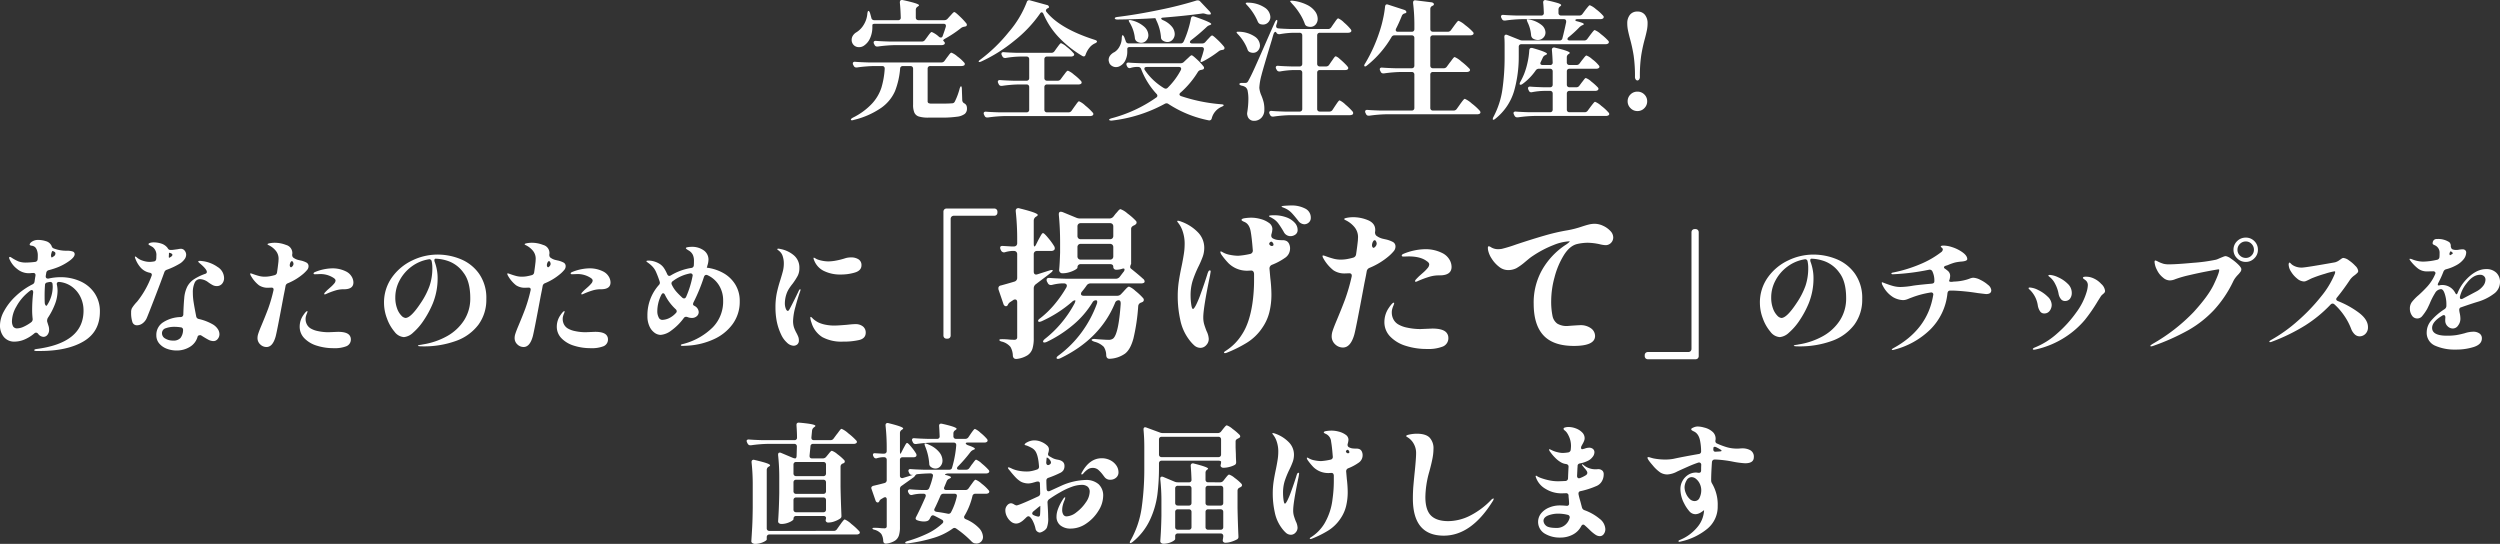 <svg xmlns="http://www.w3.org/2000/svg" width="933.42" height="203.067"><rect width="100%" height="100%" fill="#333333" stroke="none"/><g id="グループ_1748" data-name="グループ 1748" transform="translate(-216.209 -4724.705)" fill="#fff"><path id="パス_13301" data-name="パス 13301" d="M-444.726-25.3a17.688 17.688 0 017.344 1.512 12.56 12.56 0 015.352 4.44 11.989 11.989 0 011.992 6.912q0 7.488-6.072 11.088t-16.3 3.6h-1.3q-.864 0-.864-.336 0-.1.216-.216a1.558 1.558 0 01.5-.168q17.712-2.256 17.712-14.352a11.459 11.459 0 00-1.128-5.064 10.286 10.286 0 00-3.168-3.84 9.48 9.48 0 00-4.728-1.8h-.192a.8.8 0 00-.552.192.67.67 0 00-.216.528 1.248 1.248 0 00.048.384 11.322 11.322 0 01.24 2.208 14.062 14.062 0 01-1.032 5.136 25.587 25.587 0 01-2.616 4.992 2.325 2.325 0 00-.24 1.344l.432 1.392A4.61 4.61 0 01-449-5.712a2.924 2.924 0 01-.624 1.944 1.885 1.885 0 01-1.488.744 2.676 2.676 0 01-1.968-1.1 1.067 1.067 0 00-.816-.48 1.162 1.162 0 00-.624.288 13.973 13.973 0 01-3.84 2.352 9.69 9.69 0 01-3.456.72 5.014 5.014 0 01-4.08-1.728 6.74 6.74 0 01-1.44-4.464 11.227 11.227 0 011.464-5.112 21.909 21.909 0 014.224-5.5 26.357 26.357 0 016.408-4.56 1.3 1.3 0 00.816-1.1q.192-1.44.336-2.112v-.24a.721.721 0 00-.816-.816 7.818 7.818 0 00-.864.048 7.039 7.039 0 01-.768.048 6.8 6.8 0 01-4.416-1.608 9.073 9.073 0 01-2.736-3.432 1.842 1.842 0 01-.24-.72q0-.336.288-.336a.933.933 0 01.48.192 16.923 16.923 0 002.784 1.512 8.041 8.041 0 002.832.408 28.864 28.864 0 003.264-.24 1.044 1.044 0 001.008-1.056q.048-.48.048-1.344a5.493 5.493 0 00-.24-1.728 3.288 3.288 0 00-.72-1.344 2.327 2.327 0 00-1.3-.576 2.113 2.113 0 01-.552-.144q-.216-.1-.216-.24 0-.576.912-1.176a4.111 4.111 0 012.3-.6 9.347 9.347 0 012.832.456 3.241 3.241 0 012.016 1.56l.024.024.024.024a3.113 3.113 0 00.192.48 1.177 1.177 0 00.672.624 12.925 12.925 0 004.752.864 6.891 6.891 0 012.352.288 1.021 1.021 0 01.72 1.008q0 1.008-1.776 2.352a20.3 20.3 0 01-4.224 2.4 28.692 28.692 0 01-3.648 1.2 1.171 1.171 0 00-.96 1.008l-.192 1.152v.192a.725.725 0 00.312.672 1.177 1.177 0 00.84.1 19.649 19.649 0 014.378-.492zm-2.928-9.792q-.288 0-.528 1.008v.048a1.812 1.812 0 00-.1.576 1.749 1.749 0 00.1.6q.1.264.288.168l.672-.432a1.2 1.2 0 00.576-1.056.623.623 0 00-.336-.576l-.528-.288zm-2.112 20.256a12.612 12.612 0 002.112-6.768 6.619 6.619 0 00-.048-.96q0-.96-.912-.96a5.293 5.293 0 00-1.056.192.95.95 0 00-.864 1.056q-.144 1.872-.144 3.744 0 1.824.048 2.688a1.793 1.793 0 00.336 1.056q.288.34.528-.044zm-13.1 5.856a4.047 4.047 0 00.432 2.064 1.693 1.693 0 001.584.72 6.015 6.015 0 002.328-.6 14.9 14.9 0 002.856-1.7 1.422 1.422 0 00.528-1.248 27.335 27.335 0 01-.192-3.456 55.936 55.936 0 01.384-6.336v-.192a.976.976 0 00-.144-.552.442.442 0 00-.384-.216.826.826 0 00-.528.192 12.788 12.788 0 00-1.2.96 17.971 17.971 0 00-4.056 5.064 11.329 11.329 0 00-1.612 5.304zm62.928-21.552a27.154 27.154 0 01-5.088 2.448 1.439 1.439 0 00-.96.96q-1.344 3.744-3.7 9.84t-2.88 7.3a4.867 4.867 0 01-1.608 1.968 3.5 3.5 0 01-1.992.672 1.726 1.726 0 01-1.752-1.248 10.988 10.988 0 01-.456-3.6 3.2 3.2 0 01.312-1.56 13.235 13.235 0 011.224-1.656 4.473 4.473 0 01.408-.456 7.593 7.593 0 00.6-.7 33.929 33.929 0 005.088-9.216 1.524 1.524 0 00.1-.432q0-.624-.864-.768a6.055 6.055 0 01-3.528-2.16 10.26 10.26 0 01-1.7-2.928 2.633 2.633 0 01-.24-.768q0-.192.144-.192a1.825 1.825 0 01.672.432 6.22 6.22 0 002.112 1.128 8.322 8.322 0 002.688.456 9.608 9.608 0 001.344-.144 1 1 0 001.008-.96 8.812 8.812 0 00.048-1.1 3.718 3.718 0 00-1.344-3.312q-.528-.336-.888-.528a5.13 5.13 0 01-.528-.312.332.332 0 01-.168-.264q0-.288.576-.48a4.8 4.8 0 011.488-.192 9.25 9.25 0 012.64.432 4.738 4.738 0 012.4 1.632 1.779 1.779 0 00.48.6 1.159 1.159 0 00.672.168h.432q.288 0 2.3-.288a6.047 6.047 0 011.056-.144 1.733 1.733 0 011.44.672 2.417 2.417 0 01.576 1.536 2.867 2.867 0 01-.672 1.776 6.533 6.533 0 01-1.444 1.392zm-4.128-3.888q-.192 0-.192.336v.24l-.048.768q0 .576.144.528l.288-.144q.912-.48.912-.96 0-.384-.768-.672a.737.737 0 01-.288-.1zm11.472 9.84a2.184 2.184 0 00-2.064 1.368 8.543 8.543 0 00-.672 3.72 22.936 22.936 0 00.288 3.528q.288 1.848.96 5.256a1.171 1.171 0 00.96 1.008 18.693 18.693 0 015.322 2.068 5.619 5.619 0 011.776 1.68 3.5 3.5 0 01.624 1.92 2.765 2.765 0 01-.648 1.8 2 2 0 01-1.608.792 4.282 4.282 0 01-1.992-.576q-1.08-.576-2.712-1.632h-.192q-.864 0-1.008.576A6.341 6.341 0 01-396.414.7a9.25 9.25 0 01-5.016 1.368 10.169 10.169 0 01-3.6-.648 6.756 6.756 0 01-2.832-1.944 4.651 4.651 0 01-1.1-3.12A5.491 5.491 0 01-406.35-8.5a12.647 12.647 0 016.456-1.92.969.969 0 001.008-1.056q.1-3.36.336-5.952a11.722 11.722 0 011.1-4.272 7.5 7.5 0 012.472-2.784 19.124 19.124 0 014.248-2.064q.624-.192.624-.72 0-1.008-2.64-3.216-.576-.48-.576-.624 0-.288.672-.288.24 0 1.008.1a12.427 12.427 0 015.52 2.16 4.956 4.956 0 012.448 4.08 3.179 3.179 0 01-.768 2.232 2.493 2.493 0 01-1.92.84 3.333 3.333 0 01-1.464-.312 13.763 13.763 0 01-1.848-1.176 5.4 5.4 0 00-2.926-1.104zm-10.18 22.948a3.505 3.505 0 002.832-.984 5 5 0 00.96-2.856v-.144a.9.9 0 00-.864-.96 14.874 14.874 0 00-2.352-.192 9.186 9.186 0 00-3.264.528 1.9 1.9 0 00-1.392 1.872 2.246 2.246 0 001.248 1.992 5.423 5.423 0 002.832.744zm48.72-24.96a21.4 21.4 0 01-5.808 3.552 1.335 1.335 0 00-.864 1.056q-.192 1.152-.672 3.456-2.64 14.208-3.072 15.552-1.1 3.744-3.36 3.744a3.33 3.33 0 01-2.328-.96 3.2 3.2 0 01-1.032-2.448 5.1 5.1 0 01.264-1.512q.264-.84.888-2.376 1.824-4.32 2.856-7.1a55.919 55.919 0 001.944-6.72 1.063 1.063 0 00.048-.336q0-.72-.768-.72l-1.344.048a5.881 5.881 0 01-3.36-.936 12.064 12.064 0 01-3.072-3.672 1.474 1.474 0 01-.192-.576.17.17 0 01.192-.192 4.012 4.012 0 01.672.192 25.818 25.818 0 002.568.816 8.579 8.579 0 002.04.24 11.761 11.761 0 001.728-.144 19.643 19.643 0 001.92-.432 1.181 1.181 0 00.912-1.056q.336-2.208.528-4.08l.048-1.008a4.674 4.674 0 00-1.032-2.952 7.752 7.752 0 00-2.856-2.184q-.24-.144-.24-.288 0-.192.864-.36a10.376 10.376 0 011.968-.168 11.563 11.563 0 014.08.816 3.119 3.119 0 012.352 2.976 2.558 2.558 0 01-.048.576.4.4 0 01-.024.12.218.218 0 00.024.168 1.165 1.165 0 00.576 1.008l.384.24a5.206 5.206 0 001.248.5q.528.12.72.168a8.589 8.589 0 012.424.84 1.5 1.5 0 01.744 1.368 2.135 2.135 0 01-.528 1.368 12.616 12.616 0 01-1.392 1.416zm-3.984-4.512a.387.387 0 00-.288-.192.587.587 0 00-.456.312 2.1 2.1 0 00-.312.792 1.248 1.248 0 00-.048.384.894.894 0 00.24.7.31.31 0 00.48-.024 1.541 1.541 0 00.672-1.056 1.477 1.477 0 00-.288-.912zm19.872 3.648a5 5 0 012.064 1.824 4.317 4.317 0 01.72 2.3q0 2.544-3.552 2.544a9.924 9.924 0 00-3.12.432 28.328 28.328 0 00-3.456 1.3 3.967 3.967 0 01-.528.192q-.24 0-.24-.192a.638.638 0 01.144-.384q.144-.192 1.056-1.1.336-.288 1.2-1.056a11.674 11.674 0 001.344-1.368 1.812 1.812 0 00.48-1.08q0-.528-.768-1.008a8.858 8.858 0 00-5.424-1.392l-1.488.048q-.528 0-.528-.288 0-.336.624-.576a17.829 17.829 0 016.432-1.344 11.11 11.11 0 015.04 1.148zM-341.142-4.9q3.6 0 4.464 1.536a2.269 2.269 0 01.336 1.152A2.686 2.686 0 01-337.95.456a11.69 11.69 0 01-4.728.744 20.487 20.487 0 01-6.456-.96 10.8 10.8 0 01-4.608-2.784 6.116 6.116 0 01-1.7-4.32 7.492 7.492 0 011.2-4.032q1.152-1.728 1.584-1.728a.127.127 0 01.144.144 4.011 4.011 0 01-.288.864 6.67 6.67 0 00-.384 1.248 3.975 3.975 0 00-.048.72 4.279 4.279 0 00.5 2.016 3.773 3.773 0 001.512 1.532 8.548 8.548 0 002.64.936 18.252 18.252 0 003.984.408zm37.1-28.848a22.783 22.783 0 018.688 1.7 15.687 15.687 0 016.888 5.448 15.707 15.707 0 012.712 9.456 15.684 15.684 0 01-2.928 9.552 17.974 17.974 0 01-8.3 6.048A35 35 0 01-309.558.528q-1.728 0-1.728-.24 0-.192.816-.312a9.313 9.313 0 00.96-.168 27.12 27.12 0 009.048-3.072 17.884 17.884 0 006.36-5.88 14.956 14.956 0 002.352-8.328q0-6.192-2.5-9.456a11.9 11.9 0 00-5.4-4.272 15.69 15.69 0 00-5.016-1.008q-.48 0-.48.576a1.55 1.55 0 00.1.576 17.132 17.132 0 01.792 2.832 16.119 16.119 0 01.312 3.12 24.893 24.893 0 01-1.776 9.552 35.933 35.933 0 01-3.408 6.36 22.4 22.4 0 01-3.96 4.584 5.782 5.782 0 01-3.432 1.68 4.789 4.789 0 01-3.5-1.992 15.976 15.976 0 01-2.832-4.968 16.4 16.4 0 01-1.1-5.712 16.063 16.063 0 012.976-9.648 19.5 19.5 0 017.574-6.312 21.651 21.651 0 019.362-2.184zm-1.872 4.992a11.126 11.126 0 00-.24-2.448.9.9 0 00-1.152-.768 14.684 14.684 0 00-6.432 2.76 15.307 15.307 0 00-4.416 5.16 13.29 13.29 0 00-1.584 6.24 11.737 11.737 0 00.672 4.2 7.3 7.3 0 001.584 2.64 2.508 2.508 0 001.536.888q2.016 0 5.664-5.52a28.661 28.661 0 003.336-6.456 20.492 20.492 0 001.036-6.692zm47.856 2.16a21.4 21.4 0 01-5.808 3.552 1.335 1.335 0 00-.864 1.056q-.192 1.152-.672 3.456-2.64 14.208-3.072 15.552-1.1 3.744-3.36 3.744a3.33 3.33 0 01-2.328-.96 3.2 3.2 0 01-1.028-2.444 5.1 5.1 0 01.264-1.512q.264-.84.888-2.376 1.824-4.32 2.856-7.1a55.919 55.919 0 001.944-6.72 1.063 1.063 0 00.048-.336q0-.72-.768-.72l-1.344.048a5.881 5.881 0 01-3.36-.936 12.064 12.064 0 01-3.072-3.672 1.474 1.474 0 01-.192-.576.17.17 0 01.192-.192 4.012 4.012 0 01.672.192 25.818 25.818 0 002.568.816 8.579 8.579 0 002.04.24 11.761 11.761 0 001.728-.144 19.643 19.643 0 001.92-.432 1.181 1.181 0 00.912-1.056q.336-2.208.528-4.08l.048-1.008a4.674 4.674 0 00-1.032-2.952 7.752 7.752 0 00-2.856-2.184q-.24-.144-.24-.288 0-.192.864-.36a10.376 10.376 0 011.968-.168 11.563 11.563 0 014.08.816 3.119 3.119 0 012.352 2.976 2.558 2.558 0 01-.048.576.4.4 0 01-.024.12.218.218 0 00.024.168 1.165 1.165 0 00.576 1.008l.384.24a5.206 5.206 0 001.248.5q.528.12.72.168a8.589 8.589 0 012.424.84 1.5 1.5 0 01.744 1.368 2.135 2.135 0 01-.528 1.368 12.616 12.616 0 01-1.392 1.416zm-3.984-4.512a.387.387 0 00-.288-.192.587.587 0 00-.456.312 2.1 2.1 0 00-.312.792 1.248 1.248 0 00-.048.384.894.894 0 00.24.7.31.31 0 00.48-.024 1.541 1.541 0 00.672-1.056 1.477 1.477 0 00-.284-.908zm19.872 3.648a5 5 0 012.064 1.824 4.317 4.317 0 01.72 2.3q0 2.544-3.552 2.544a9.924 9.924 0 00-3.12.432 28.328 28.328 0 00-3.456 1.3 3.969 3.969 0 01-.528.192q-.24 0-.24-.192a.638.638 0 01.144-.384q.144-.192 1.056-1.1.336-.288 1.2-1.056a11.673 11.673 0 001.344-1.368 1.812 1.812 0 00.48-1.08q0-.528-.768-1.008a8.859 8.859 0 00-5.424-1.392l-1.488.048q-.528 0-.528-.288 0-.336.624-.576a17.829 17.829 0 016.432-1.344 11.11 11.11 0 015.044 1.152zm-2.972 22.56q3.6 0 4.464 1.536a2.269 2.269 0 01.336 1.152A2.686 2.686 0 01-241.95.456a11.69 11.69 0 01-4.728.744 20.487 20.487 0 01-6.456-.96 10.8 10.8 0 01-4.608-2.784 6.116 6.116 0 01-1.7-4.32 7.492 7.492 0 011.2-4.032q1.152-1.728 1.584-1.728a.127.127 0 01.144.144 4.011 4.011 0 01-.288.864 6.67 6.67 0 00-.384 1.248 3.975 3.975 0 00-.048.72 4.279 4.279 0 00.5 2.016 3.773 3.773 0 001.512 1.532 8.548 8.548 0 002.64.936 18.252 18.252 0 003.984.408zm41.712-23.952a16.83 16.83 0 016.144 1.992 12.228 12.228 0 014.464 4.248 11.616 11.616 0 011.68 6.288 14.08 14.08 0 01-2.64 8.52 17.641 17.641 0 01-6.984 5.64A27.046 27.046 0 01-210.2.24q-1.632.1-2.4.1-.528 0-.528-.288 0-.144.24-.24a3.785 3.785 0 01.552-.168q.312-.072.648-.168a24.252 24.252 0 0010.536-6.12 13.761 13.761 0 003.816-9.864 10.574 10.574 0 00-1.608-5.856 9.785 9.785 0 00-4.248-3.7 1.524 1.524 0 00-.432-.1q-.576 0-.864.72a64.67 64.67 0 01-3.888 9.5 1.619 1.619 0 00-.192.72.506.506 0 00.192.432l.48.288a2.7 2.7 0 011.44 2.208 2.026 2.026 0 01-.72 1.56 2.692 2.692 0 01-1.872.648 4.258 4.258 0 01-1.632-.336 2.886 2.886 0 00-.48-.1 1.112 1.112 0 00-.912.528 20.8 20.8 0 01-4.656 4.632 7.52 7.52 0 01-3.936 1.608 3.968 3.968 0 01-2.3-.816 5.931 5.931 0 01-1.9-2.424 9.02 9.02 0 01-.744-3.816 16.911 16.911 0 014.272-11.568 1.194 1.194 0 00.384-.864 2.886 2.886 0 00-.1-.48 36.861 36.861 0 00-1.32-3.48 7.05 7.05 0 00-1.368-2.088 11.62 11.62 0 00-1.56-1.344q-.7-.48-.7-.624 0-.24.96-.24a7.207 7.207 0 011.92.312 8.272 8.272 0 012.12.948 5.452 5.452 0 011.584 1.56 14.244 14.244 0 011.2 2.28q.336.624.768.624a1.474 1.474 0 00.576-.192 21.036 21.036 0 017.632-2.784 1.025 1.025 0 00.96-1.056q.048-.576.048-1.632a5.29 5.29 0 00-.432-2.232 3.931 3.931 0 00-1.632-1.656 6.888 6.888 0 01-.72-.48q-.24-.192-.24-.336 0-.24.672-.36a6.905 6.905 0 011.2-.12 7.487 7.487 0 014.92 1.392 4.2 4.2 0 011.656 3.312 7.51 7.51 0 01-.432 2.352 2.048 2.048 0 01-.12.456.728.728 0 00-.07.264zm-11.28 9.072q.768.864 2.16 2.16a1.018 1.018 0 00.672.24q.432 0 .72-.576a35.742 35.742 0 002.4-7.728l.048-.24a.758.758 0 00-.288-.648.93.93 0 00-.768-.12 15.365 15.365 0 00-6.384 2.88.978.978 0 00-.48.816 1.2 1.2 0 00.144.528 11.156 11.156 0 001.776 2.692zm-5.376 10.42a6.4 6.4 0 002.328-.528A8.3 8.3 0 00-215-11.9a.968.968 0 00.336-.672 1.106 1.106 0 00-.384-.768 19.061 19.061 0 01-2.5-2.832 16.54 16.54 0 01-1.488-2.5q-.288-.624-.72-.624-.336 0-.624.528a13.621 13.621 0 00-1.536 6.336 4.752 4.752 0 00.48 2.064 1.482 1.482 0 001.35 1.008zm49.008 9.648a3.773 3.773 0 01-2.448-1.176 9.128 9.128 0 01-2.112-2.9 21.27 21.27 0 01-1.68-5.016 26.763 26.763 0 01-.48-5.112 26.526 26.526 0 01.48-5.4 50.06 50.06 0 011.344-4.968q.672-2.16.984-3.432a11.788 11.788 0 00.312-2.808 8.363 8.363 0 00-.408-2.568 4.023 4.023 0 00-1.32-1.992 2.92 2.92 0 00-.432-.336q-.288-.192-.288-.336 0-.192.432-.192a3.939 3.939 0 01.864.144 10.824 10.824 0 014.944 2.376 5.945 5.945 0 012.016 4.728 6.172 6.172 0 01-.624 2.88 24.522 24.522 0 01-1.92 2.976 19.088 19.088 0 00-1.486 2.084 9.313 9.313 0 00-.864 1.944 11.185 11.185 0 00-.528 3.264 5.4 5.4 0 00.336 1.968q.336.864.768.864a.52.52 0 00.384-.24 4.211 4.211 0 00.432-.72q.672-1.248 1.7-3.312t1.512-3.12q.288-.672.576-.672.144 0 .144.192a2.357 2.357 0 01-.144.576q-.912 2.544-1.776 5.832a21.737 21.737 0 00-.864 5.16 7.872 7.872 0 00.312 2.4 12.833 12.833 0 00.936 2.112 13.732 13.732 0 01.7 1.488 3.82 3.82 0 01.216 1.344 1.841 1.841 0 01-.576 1.464 2.108 2.108 0 01-1.442.504zm17.664-26.588a13.665 13.665 0 01-6.528-1.44 7.338 7.338 0 01-3.408-3.84 2.634 2.634 0 01-.24-.768q0-.24.144-.24a1.575 1.575 0 01.48.216q.384.216.624.36a11.192 11.192 0 002.136.6 12.14 12.14 0 002.184.216 16.306 16.306 0 003-.336 26.065 26.065 0 003.336-.864 7.15 7.15 0 012.064-.288 4.922 4.922 0 012.88.744 2.5 2.5 0 011.056 2.184q0 1.968-2.448 2.712a18.075 18.075 0 01-5.28.744zm.816 25.056a15 15 0 01-7.7-1.68 9.515 9.515 0 01-4.056-5.424 6.884 6.884 0 01-.432-1.824q0-.288.192-.288.144 0 .432.288l.48.48a9.209 9.209 0 002.016 1.344 11.756 11.756 0 002.688.816 15.914 15.914 0 003.12.288q1.392 0 4.752-.288 2.16-.24 3.024-.24a4.38 4.38 0 012.976.888 2.9 2.9 0 011.008 2.28q0 2.16-2.448 2.76a25.866 25.866 0 01-6.054.596zm40.212-2.356a1.258 1.258 0 01-.33.93 1.258 1.258 0 01-.93.33h-.18a1.258 1.258 0 01-.93-.33 1.258 1.258 0 01-.33-.93v-46.08a1.258 1.258 0 01.33-.93 1.258 1.258 0 01.93-.33h17.64a1.258 1.258 0 01.93.33 1.258 1.258 0 01.33.93v.18a1.258 1.258 0 01-.33.93 1.258 1.258 0 01-.93.33h-14.94a1.258 1.258 0 00-.93.33 1.258 1.258 0 00-.33.93zm31.26-33.18q.3 0 .72-.9l.78-1.56q.24-.42.63-1.14a10.125 10.125 0 01.63-1.05.644.644 0 01.48-.33q.42 0 1.95 1.86a23.838 23.838 0 012.25 3.12 1.6 1.6 0 01.18.72.917.917 0 01-.3.66 1.815 1.815 0 01-1.08.3h-5.22a1.258 1.258 0 00-.93.33 1.258 1.258 0 00-.33.93v6.42q0 1.14.96 1.14l.48-.12 4.32-1.38q1.26-.36 1.32-.12v.06q0 .36-.72.9-1.26 1.02-4.08 3.12l-1.5 1.14a1.879 1.879 0 00-.78 1.56v18.6a13.093 13.093 0 01-.48 3.9 4.733 4.733 0 01-1.83 2.46 9.632 9.632 0 01-4.05 1.38h-.24q-1.02 0-1.2-1.14a6.936 6.936 0 00-.9-3.36 6.3 6.3 0 00-3-1.92q-1.14-.24-1.14-.66 0-.3.9-.3a26.184 26.184 0 013.12.18l1.5.06a1.292 1.292 0 00.87-.24 1 1 0 00.27-.78V-15.9q0-1.08-.78-1.08a1.117 1.117 0 00-.72.24q-.9.6-1.02.66a2.717 2.717 0 00-.84.84l-.18.36a.734.734 0 01-.66.42.848.848 0 01-.57-.24 1.356 1.356 0 01-.39-.66l-1.8-5.28a1.561 1.561 0 01-.06-.48 1 1 0 01.9-1.08q2.88-.78 5.04-1.44a1.412 1.412 0 001.08-1.44v-8.76a1.258 1.258 0 00-.33-.93 1.258 1.258 0 00-.93-.33h-.78a12.269 12.269 0 00-2.34.42 1.9 1.9 0 01-.54.12 1.27 1.27 0 01-1.14-.78l-.12-.24a1.6 1.6 0 01-.18-.72q0-.78 1.14-.66l3 .18h.96a1.258 1.258 0 00.93-.33 1.258 1.258 0 00.33-.93v-1.02a96.33 96.33 0 00-.54-10.8v-.24a.948.948 0 01.36-.81 1.148 1.148 0 011.02-.09q6.84 1.68 6.84 2.46 0 .24-.48.54l-.18.12a1.692 1.692 0 00-.84 1.5v8.34q0 1.26.24 1.26zm27.96-10.44a1.935 1.935 0 001.56-.72l.78-1.02q.3-.3.9-1.02t.96-.72a7.984 7.984 0 012.58 1.59 22.7 22.7 0 013.12 2.73.917.917 0 01.3.66.894.894 0 01-.48.78.94.94 0 01-.24.18l-.24.12a2.375 2.375 0 00-.81.54 1.212 1.212 0 00-.27.84v13.02a2.763 2.763 0 00-.36 1.08.8.8 0 00.3.66q3 2.4 4.5 3.78a1.334 1.334 0 01.6 1.02.577.577 0 01-.36.54 2.162 2.162 0 01-.96.18h-18.84a1.724 1.724 0 00-1.5.78q-.78 1.14-1.74 2.28a1.3 1.3 0 00-.36.84q0 .72 1.08.72h12.42a1.943 1.943 0 001.5-.66l.96-1.02q.3-.36.96-1.05t1.02-.69a7.366 7.366 0 012.34 1.56 22.756 22.756 0 012.94 2.76 1.033 1.033 0 01.24.66.887.887 0 01-.54.78l-.42.18a1.716 1.716 0 00-.81.51 1.626 1.626 0 00-.33.87 72.935 72.935 0 01-1.77 12q-1.11 4.14-3.15 5.7a10.654 10.654 0 01-5.7 1.92h-.12q-1.08 0-1.2-1.26a6.012 6.012 0 00-.9-3.18 7.5 7.5 0 00-3.48-1.92q-1.08-.36-1.08-.72 0-.12.36-.24a2.368 2.368 0 01.96-.06l1.44.12 1.89.12q.93.06 1.59.06a2.694 2.694 0 001.8-.48q2.04-1.74 2.82-12.9v-.24q0-1.14-.78-1.14a1.388 1.388 0 00-1.32.96q-5.52 13.5-20.46 20.7-1.02.42-1.32.06a.244.244 0 01-.06-.18q0-.42.78-.96a40.623 40.623 0 008.52-8.55 42.636 42.636 0 005.7-10.59 2.445 2.445 0 00.18-.84q0-.6-.48-.6a1.467 1.467 0 00-1.32.84 33.714 33.714 0 01-7.08 8.25 46.082 46.082 0 01-9.96 6.45q-1.02.42-1.32.06a.244.244 0 01-.06-.18q0-.42.72-1.02a40.413 40.413 0 006.09-5.91 41.977 41.977 0 004.77-6.99 4.3 4.3 0 00.45-1.08q.09-.42-.09-.42a1.861 1.861 0 00-1.14.6 46.383 46.383 0 01-11.28 7.2q-1.14.48-1.32.06l-.06-.18q0-.42.78-.96a34.659 34.659 0 005.43-5.28 44.307 44.307 0 004.35-6.24 1.493 1.493 0 00.18-.66.739.739 0 00-.3-.6 1.211 1.211 0 00-.78-.24h-.96a18.511 18.511 0 00-3.42.54 1.561 1.561 0 01-.48.06 1.233 1.233 0 01-1.2-.78l-.24-.42a1.493 1.493 0 01-.18-.66q0-.9 1.2-.78 2.04.18 6.24.3h18.36a1.879 1.879 0 001.56-.78l1.32-1.74a1.415 1.415 0 00.42-.9q0-.6-.9-.3a6.8 6.8 0 01-2.16.36 1.136 1.136 0 01-.84-.3 1.055 1.055 0 01-.3-.78q0-1.02-1.26-1.02h-10.86a1.258 1.258 0 00-.93.33 1.258 1.258 0 00-.33.93v.06q0 .3-.87.81a10.035 10.035 0 01-2.16.9 8.779 8.779 0 01-2.55.39 1.2 1.2 0 01-.93-.36 1.2 1.2 0 01-.33-.84q.24-2.58.36-6.54v-3.9q0-5.28-.48-10.2v-.24q0-.9.78-.9a3.608 3.608 0 01.6.12l5.1 2.1a3.587 3.587 0 001.5.3zm.24 7.74a1.258 1.258 0 00.93-.33 1.258 1.258 0 00.33-.93v-3.48a1.258 1.258 0 00-.33-.93 1.258 1.258 0 00-.93-.33h-10.86a1.258 1.258 0 00-.93.33 1.258 1.258 0 00-.33.93v3.48a1.258 1.258 0 00.33.93 1.258 1.258 0 00.93.33zm-10.86 1.74a1.258 1.258 0 00-.93.33 1.258 1.258 0 00-.33.93v3.36a1.258 1.258 0 00.33.93 1.258 1.258 0 00.93.33h10.86a1.258 1.258 0 00.93-.33 1.258 1.258 0 00.33-.93v-3.36a1.258 1.258 0 00-.33-.93 1.258 1.258 0 00-.93-.33zm78.54-14.34a10.876 10.876 0 015.19 1.14 3.712 3.712 0 012.13 3.48 2.205 2.205 0 01-.75 1.74 2.516 2.516 0 01-1.71.66 2.979 2.979 0 01-2.28-1.38q-1.56-1.98-2.43-2.88a7.875 7.875 0 00-2.01-1.5 11.552 11.552 0 00-1.17-.51q-.57-.21-.57-.33 0-.24 1.44-.33t2.16-.09zm-6.48 3.66a12.985 12.985 0 014.71.78 7.754 7.754 0 013.09 2.01 3.9 3.9 0 011.08 2.61 2.026 2.026 0 01-.87 1.83 3.2 3.2 0 01-1.77.57 2.786 2.786 0 01-2.52-1.56 34.6 34.6 0 00-2.1-3.27 7.135 7.135 0 00-2.22-1.89 4.838 4.838 0 00-.78-.42q-.42-.18-.42-.36 0-.3 1.8-.3zm1.74 9.24a14.41 14.41 0 001.5.06 3.17 3.17 0 011.59.36 2.415 2.415 0 01.99 1.32 3.6 3.6 0 01.24 1.44 4.16 4.16 0 01-1.98 3.54 22.7 22.7 0 01-4.74 2.52 1.469 1.469 0 00-.96 1.5l.3 3.42a54.4 54.4 0 01.42 5.94 27.529 27.529 0 01-.81 7.02 17.716 17.716 0 01-2.55 5.58 18.926 18.926 0 01-5.7 5.58 47.586 47.586 0 01-7.56 3.78 1.889 1.889 0 01-.72.18q-.36 0-.36-.24t.6-.6a19.483 19.483 0 006.18-6.27Q-.786-8.28.294-15.6a60.6 60.6 0 00.6-8.58v-2.4q-.12-1.2-1.08-1.2l-1.32.06a9.993 9.993 0 01-4.26-.84 9.89 9.89 0 01-2.94-2.01 28.111 28.111 0 01-2.46-2.97 2.884 2.884 0 01-.54-1.14.212.212 0 01.24-.24 1.629 1.629 0 01.54.24 8.269 8.269 0 002.91 1.05 16.709 16.709 0 002.97.33 28.484 28.484 0 004.38-.66 1.269 1.269 0 001.08-1.5q-.36-4.62-.78-6.9-.48-2.82-2.4-3.6-1.02-.42-1.02-.72 0-.48 1.29-.66a17.627 17.627 0 012.43-.18 13.231 13.231 0 013.33.48 9.316 9.316 0 013.15 1.44 2.824 2.824 0 011.32 2.34 8.319 8.319 0 01-.36 1.92 1.82 1.82 0 00-.06.54 1.13 1.13 0 00.6 1.02 5.048 5.048 0 002.1.6zm-25.62 11.34q.3 0 .3.42l-.24 1.5q-2.52 12.06-2.52 15.6a9.128 9.128 0 00.3 2.49q.3 1.05.9 2.61a7.4 7.4 0 01.84 2.94 3.285 3.285 0 01-.96 2.37 2.886 2.886 0 01-2.1.99 3.48 3.48 0 01-2.37-.93 14.757 14.757 0 01-2.13-2.43 18.224 18.224 0 01-3.09-7.17 40.807 40.807 0 01-.93-8.67 37.574 37.574 0 01.39-5.55q.39-2.61 1.11-5.97.42-2.04.75-4.11a24.02 24.02 0 00.33-3.75 14.506 14.506 0 00-.75-4.98 9.781 9.781 0 00-1.53-2.94 4.125 4.125 0 00-.3-.39.6.6 0 01-.18-.33q0-.24.3-.24a5.848 5.848 0 011.26.36 16.35 16.35 0 016.3 4.11 8.211 8.211 0 012.22 5.61 9.812 9.812 0 01-.51 3.18 34.836 34.836 0 01-1.65 3.84 41.764 41.764 0 00-2.19 5.37 18.448 18.448 0 00-.75 5.55 23.162 23.162 0 00.24 3.21q.24 1.71.66 1.71.36 0 1.14-1.5a36.961 36.961 0 001.8-4.35q1.2-3.27 2.34-6.87a6.185 6.185 0 01.51-1.35.6.6 0 01.51-.33zm23.58-9.24a.467.467 0 00.18-.42 1.331 1.331 0 00-.78-1.08.958.958 0 00-.84.9 1.353 1.353 0 00.63.66.843.843 0 00.81-.06zm43.32 3.84a26.749 26.749 0 01-7.26 4.44 1.669 1.669 0 00-1.08 1.32q-.24 1.44-.84 4.32-3.3 17.76-3.84 19.44-1.38 4.68-4.2 4.68a4.163 4.163 0 01-2.91-1.2 4 4 0 01-1.29-3.06 6.376 6.376 0 01.33-1.89q.33-1.05 1.11-2.97 2.28-5.4 3.57-8.88a69.9 69.9 0 002.43-8.4 1.33 1.33 0 00.06-.42q0-.9-.96-.9l-1.68.06a7.351 7.351 0 01-4.2-1.17 15.08 15.08 0 01-3.84-4.59 1.842 1.842 0 01-.24-.72.212.212 0 01.24-.24 5.015 5.015 0 01.84.24 32.27 32.27 0 003.21 1.02 10.724 10.724 0 002.55.3 14.7 14.7 0 002.16-.18 24.556 24.556 0 002.4-.54 1.476 1.476 0 001.14-1.32q.42-2.76.66-5.1l.06-1.26a5.842 5.842 0 00-1.29-3.69 9.689 9.689 0 00-3.57-2.73q-.3-.18-.3-.36 0-.24 1.08-.45a12.97 12.97 0 012.46-.21 14.454 14.454 0 015.1 1.02q2.94 1.14 2.94 3.72a3.2 3.2 0 01-.06.72.494.494 0 01-.03.15.273.273 0 00.03.21 1.456 1.456 0 00.72 1.26l.48.3a6.507 6.507 0 001.56.63q.66.15.9.21a10.736 10.736 0 013.03 1.05 1.875 1.875 0 01.93 1.71 2.669 2.669 0 01-.66 1.71 15.769 15.769 0 01-1.74 1.77zm-4.98-5.64a.484.484 0 00-.36-.24.734.734 0 00-.57.39 2.63 2.63 0 00-.39.99 1.561 1.561 0 00-.06.48 1.118 1.118 0 00.3.87.388.388 0 00.6-.03 1.926 1.926 0 00.84-1.32 1.846 1.846 0 00-.36-1.14zm24.84 4.56a6.252 6.252 0 012.58 2.28 5.4 5.4 0 01.9 2.88q0 3.18-4.44 3.18a12.4 12.4 0 00-3.9.54 35.41 35.41 0 00-4.32 1.62 4.961 4.961 0 01-.66.24q-.3 0-.3-.24a.8.8 0 01.18-.48q.18-.24 1.32-1.38.42-.36 1.5-1.32a14.59 14.59 0 001.68-1.71 2.265 2.265 0 00.6-1.35q0-.66-.96-1.26-2.28-1.74-6.78-1.74l-1.86.06q-.66 0-.66-.36 0-.42.78-.72a22.287 22.287 0 018.04-1.68 13.888 13.888 0 016.3 1.44zm-3.72 28.2q4.5 0 5.58 1.92a2.836 2.836 0 01.42 1.44 3.358 3.358 0 01-2.01 3.33 14.612 14.612 0 01-5.91.93 25.609 25.609 0 01-8.07-1.2 13.5 13.5 0 01-5.76-3.48 7.645 7.645 0 01-2.13-5.4 9.365 9.365 0 011.5-5.04q1.44-2.16 1.98-2.16a.159.159 0 01.18.18 5.013 5.013 0 01-.36 1.08 8.337 8.337 0 00-.48 1.56 4.97 4.97 0 00-.06.9 5.349 5.349 0 00.63 2.52 4.716 4.716 0 001.89 1.92 10.685 10.685 0 003.3 1.17 22.815 22.815 0 004.98.51zm60.6-39.12a7.533 7.533 0 013.18.75 8.451 8.451 0 012.7 1.92 3.512 3.512 0 011.08 2.37 2.849 2.849 0 01-.84 2.1 2.777 2.777 0 01-2.04.84 11.468 11.468 0 01-2.22-.36 22.365 22.365 0 00-4.5-.54 18.148 18.148 0 00-3.9.48q-2.76.66-4.98 4.23a29.932 29.932 0 00-3.45 8.25 33.787 33.787 0 00-1.23 8.52 26.508 26.508 0 00.48 5.79 4.7 4.7 0 001.77 2.91 6.786 6.786 0 003.87.9l1.5-.12q2.7-.18 3.06-.18a6.54 6.54 0 014.23 1.2 3.557 3.557 0 011.47 2.82q0 3.72-7.92 3.72-7.68 0-11.34-3.93t-3.66-11.85a24.777 24.777 0 013.24-12.78 27.562 27.562 0 018.52-9.06 9.421 9.421 0 001.32-.96q.54-.48.3-.48a17.829 17.829 0 00-5.85 1.35 39.9 39.9 0 00-7.77 4.05 17.743 17.743 0 00-1.71 1.26l-1.23 1.02a20.821 20.821 0 01-3.24 2.34 6.689 6.689 0 01-3.24.72 5.34 5.34 0 01-3.3-1.26 11.637 11.637 0 01-2.73-3.03 9 9 0 01-1.35-3.21 5.169 5.169 0 01-.06-.84q0-.54.36-.54a1.6 1.6 0 01.72.3 4.951 4.951 0 002.76.78 8.4 8.4 0 001.38-.12 54.393 54.393 0 005.28-1.62q5.76-1.92 10.53-3.3a75.359 75.359 0 018.85-2.04 35.8 35.8 0 005.1-1.32q1.62-.54 2.73-.81a9.009 9.009 0 012.13-.27zm36.18 3.24a1.258 1.258 0 01.33-.93 1.258 1.258 0 01.93-.33h.18a1.257 1.257 0 01.93.33 1.258 1.258 0 01.33.93V4.08a1.258 1.258 0 01-.33.93 1.257 1.257 0 01-.93.33h-17.64a1.258 1.258 0 01-.93-.33 1.258 1.258 0 01-.33-.93V3.9a1.258 1.258 0 01.33-.93 1.258 1.258 0 01.93-.33h14.94a1.258 1.258 0 00.93-.33 1.258 1.258 0 00.33-.93zm45.456 8.256a22.783 22.783 0 018.688 1.7 15.687 15.687 0 016.888 5.448 15.707 15.707 0 012.712 9.456 15.684 15.684 0 01-2.928 9.552 17.974 17.974 0 01-8.3 6.048A35 35 0 01204.15.528q-1.728 0-1.728-.24 0-.192.816-.312a9.314 9.314 0 00.96-.168 27.121 27.121 0 009.048-3.072 17.884 17.884 0 006.36-5.88 14.956 14.956 0 002.352-8.328q0-6.192-2.5-9.456a11.9 11.9 0 00-5.4-4.272 15.69 15.69 0 00-5.016-1.008q-.48 0-.48.576a1.55 1.55 0 00.1.576 17.133 17.133 0 01.792 2.832 16.118 16.118 0 01.312 3.12 24.893 24.893 0 01-1.776 9.552 35.933 35.933 0 01-3.408 6.36 22.4 22.4 0 01-3.96 4.584 5.782 5.782 0 01-3.432 1.68 4.789 4.789 0 01-3.5-1.992 15.977 15.977 0 01-2.832-4.968 16.4 16.4 0 01-1.1-5.712 16.063 16.063 0 012.976-9.648 19.5 19.5 0 017.584-6.312 21.651 21.651 0 019.352-2.184zm-1.87 4.992a11.126 11.126 0 00-.24-2.448.9.9 0 00-1.152-.768 14.684 14.684 0 00-6.432 2.76 15.307 15.307 0 00-4.416 5.16 13.29 13.29 0 00-1.584 6.24 11.737 11.737 0 00.672 4.2 7.3 7.3 0 001.584 2.64 2.507 2.507 0 001.536.888q2.016 0 5.664-5.52a28.662 28.662 0 003.336-6.456 20.493 20.493 0 001.032-6.696zm61.63 3.652a6.486 6.486 0 012.64.792 12.6 12.6 0 012.856 1.872 2.908 2.908 0 011.224 1.992q0 1.44-1.92 1.44-.192 0-3.264-.384a76.545 76.545 0 00-9.024-.912h-1.152q-.864 0-1.008 1.008a22.106 22.106 0 01-6.5 13.608 29.883 29.883 0 01-13.416 7.464 2.059 2.059 0 01-.528.1q-.336 0-.336-.144 0-.192.48-.48 12.864-6.96 14.976-19.824l.048-.24a.758.758 0 00-.288-.648.93.93 0 00-.768-.12 34.555 34.555 0 00-6.384 1.632l-1.536.576a8.664 8.664 0 01-1.2.456 4.1 4.1 0 01-1.152.168 8.076 8.076 0 01-3.624-1.056 10.6 10.6 0 01-3.912-4.32 2.363 2.363 0 01-.384-1.056q0-.24.144-.24a2.139 2.139 0 01.528.192q2.256.864 3.6 1.224a10.53 10.53 0 002.736.36 29.377 29.377 0 004.32-.432q1.488-.288 7.344-.816.96-.1.96-.864a7.886 7.886 0 00-.768-3.792 1.141 1.141 0 00-1.3-.528 84.039 84.039 0 01-13.44 1.68q-.528 0-.528-.288 0-.24.48-.336a52.081 52.081 0 0010.632-3.288 34.384 34.384 0 007.416-4.3 1.427 1.427 0 00.672-1.056.861.861 0 00-.384-.648q-.384-.312-.384-.408 0-.384 1.056-.384a10.55 10.55 0 013.024.528 13.9 13.9 0 014.056 1.992q1.752 1.272 1.752 2.52 0 .72-2.016.912a18.007 18.007 0 00-2.52.36 19.05 19.05 0 00-2.52.888 4.463 4.463 0 01-.864.288q-.768.24-.768.624a.557.557 0 00.336.48q.672.48 1.008.768a2.41 2.41 0 01.96 1.968 5.4 5.4 0 01-.432 1.92 1.038 1.038 0 00.768.288 4.045 4.045 0 00.7-.048 2.454 2.454 0 01.408-.048 19.1 19.1 0 004.848-.768q.336-.1 1.1-.384a3.759 3.759 0 011.248-.288zm34.224 8.688a1.869 1.869 0 01-1.56-.792 4.247 4.247 0 01-.792-1.752 12.709 12.709 0 00-1.344-3.912 7.314 7.314 0 00-1.968-2.472 3.6 3.6 0 00-.312-.264q-.216-.168-.216-.264 0-.288.528-.288a8.526 8.526 0 013.12.888 11.791 11.791 0 013.552 2.4 4.6 4.6 0 011.536 3.336 3.55 3.55 0 01-.672 2.28 2.263 2.263 0 01-1.872.836zM292.086 1.776q-.432 0-.432-.24 0-.288.816-.624a27.963 27.963 0 008.256-5.184 44.723 44.723 0 007.152-7.872 24.4 24.4 0 003.936-7.872 10.478 10.478 0 00.384-2.256 2.315 2.315 0 00-.72-1.776q-.288-.24-.7-.528t-.408-.48q0-.432 1.056-.432a7.906 7.906 0 011.392.12 7.7 7.7 0 011.728.6 8.514 8.514 0 012.664 1.992 4.057 4.057 0 011.416 2.568 1.072 1.072 0 01-.192.648 2.743 2.743 0 01-.576.552q-.1.1-.36.336a2.845 2.845 0 00-.456.528l-1.152 1.824a60.485 60.485 0 01-4.8 6.96 32.842 32.842 0 01-7.152 6.312 33.654 33.654 0 01-11.18 4.728 4.044 4.044 0 01-.672.096zm3.792-13.536a1.786 1.786 0 01-1.584-.912 5.5 5.5 0 01-.768-2.016 10.159 10.159 0 00-2.976-5.9q-.48-.384-.48-.576 0-.288.432-.288a7.934 7.934 0 013.192.96 13 13 0 013.5 2.448 4.337 4.337 0 011.512 3.072 3.753 3.753 0 01-.72 2.184 2.411 2.411 0 01-2.108 1.028zm75.312-19.248a4.444 4.444 0 01-3.264-1.344 4.334 4.334 0 01-1.344-3.168 4.365 4.365 0 011.344-3.24 4.485 4.485 0 013.264-1.32 4.348 4.348 0 013.192 1.32 4.405 4.405 0 011.32 3.24 4.334 4.334 0 01-1.344 3.168 4.334 4.334 0 01-3.168 1.344zm0-1.488a2.874 2.874 0 002.136-.912 2.937 2.937 0 00.888-2.112 3.049 3.049 0 00-.888-2.208 2.874 2.874 0 00-2.136-.912 3.007 3.007 0 00-2.208.912 3.007 3.007 0 00-.912 2.208 2.874 2.874 0 00.912 2.136 3.049 3.049 0 002.208.884zM335.814.528q-.288 0-.288-.192t.912-.768A67.065 67.065 0 00351.7-12.288q5.52-6.048 7.536-10.32t2.016-5.376q0-.24-.288-.24t-3.744.648q-3.456.648-7.032 1.488a42.918 42.918 0 00-5.3 1.512 5.451 5.451 0 01-2.064.48 3.844 3.844 0 01-2.5-1.008 8.05 8.05 0 01-2.352-2.976 7.364 7.364 0 01-.864-2.928q0-.528.336-.528a3.813 3.813 0 01.912.384 12.343 12.343 0 002.16.864 8.078 8.078 0 001.92.192q2.832 0 9.1-.576a63.266 63.266 0 008.472-1.152 5.5 5.5 0 00.912-.336q.528-.24.768-.336.576-.24 1.128-.456a2.6 2.6 0 01.888-.216 4.83 4.83 0 011.968.96 18.121 18.121 0 012.64 2.136q1.2 1.176 1.2 1.8a1.618 1.618 0 01-.288.912 9.485 9.485 0 01-.912 1.1 11.326 11.326 0 00-.96 1.1 7.971 7.971 0 00-.816 1.3 43.248 43.248 0 01-7.272 10.848 40.838 40.838 0 01-9.578 7.512A82.971 82.971 0 01336.63.336a2.608 2.608 0 01-.816.192zm69.408-18.24a1 1 0 00-.288.624q0 .432.672.72A33.686 33.686 0 01413.454-12q3.336 2.544 3.336 5.328a3.341 3.341 0 01-.96 2.544 3.059 3.059 0 01-2.16.912 2.642 2.642 0 01-1.824-.744 5.483 5.483 0 01-1.346-2.088 23.255 23.255 0 00-2.664-5.016 23.773 23.773 0 00-3.576-4.1 1.185 1.185 0 00-.672-.288 1.106 1.106 0 00-.768.384 49.613 49.613 0 01-9.312 7.68 69.865 69.865 0 01-12.768 6.24 1.579 1.579 0 01-.48.1q-.288 0-.288-.192 0-.24.576-.576a56.956 56.956 0 0010.008-7.152 69.687 69.687 0 008.688-9.072 32.83 32.83 0 005.112-8.4 2.607 2.607 0 00.192-.816.212.212 0 00-.24-.24 24.73 24.73 0 00-3.576.912 46.981 46.981 0 00-5.112 1.776l-.96.48q-.48.24-.936.432a2.181 2.181 0 01-.84.192 4.151 4.151 0 01-2.544-1.08 9.912 9.912 0 01-2.256-2.568 5.218 5.218 0 01-.912-2.64 1.367 1.367 0 01.1-.552q.1-.216.24-.216t.528.408a3.38 3.38 0 00.816.648 6.177 6.177 0 003.264.816q1.344 0 12.384-1.968a5.035 5.035 0 001.824-.96 6.3 6.3 0 00.528-.36 1.37 1.37 0 01.768-.312 4.264 4.264 0 012.064.912 13.6 13.6 0 012.4 2.064 3.219 3.219 0 011.056 1.872 1 1 0 01-.288.7 9.969 9.969 0 01-1.008.888 7.022 7.022 0 00-1.776 1.728 81.987 81.987 0 01-4.85 6.612zm60.864-5.712a5.388 5.388 0 01-2.424 4.416 18.392 18.392 0 01-5.688 2.832q-2.832.864-6.384 2.112a.9.9 0 00-.72.96 4.1 4.1 0 00.072.7q.072.408.12.6a9.746 9.746 0 01.24 2.064 4.084 4.084 0 01-.84 2.448 2.4 2.4 0 01-1.944 1.152 2.763 2.763 0 01-2.016-.864 2.873 2.873 0 01-.864-2.112 8.273 8.273 0 01.048-1.056v-.1q0-.864-.576-.864a.893.893 0 00-.576.192q-3.792 2.256-3.792 4.56 0 2.928 5.52 2.928a22.519 22.519 0 003.456-.216q1.344-.216 3.168-.7a11.118 11.118 0 013.168-.576 3.968 3.968 0 012.352.648 2.131 2.131 0 01.912 1.848q0 2.208-2.976 3.192a21.689 21.689 0 01-6.816.984 17.982 17.982 0 01-7.7-1.464 5.2 5.2 0 01-3.1-5.112 6.694 6.694 0 011.752-4.344 22.594 22.594 0 014.872-4.152 1.493 1.493 0 00.72-1.2v-.768a12.372 12.372 0 00-.576-3.648q-.576-1.872-1.44-1.872a2.691 2.691 0 00-2.208 1.464 25.55 25.55 0 00-2.016 3.96q-.816 1.776-1.056 2.16a19.136 19.136 0 01-1.872 2.64 2.315 2.315 0 01-1.776.72 2.275 2.275 0 01-1.92-1.1 4.425 4.425 0 01-.768-2.592 4.008 4.008 0 01.7-2.376 17.118 17.118 0 012.472-2.568 45.487 45.487 0 003.312-3.264 16.588 16.588 0 002.928-4.56 1.132 1.132 0 00.144-.48.591.591 0 00-.24-.48.893.893 0 00-.576-.192l-2.352.048a5.445 5.445 0 01-3.36-1.08 15.869 15.869 0 01-2.976-3.1.925.925 0 01-.192-.432q0-.1.192-.1a2.3 2.3 0 01.672.144 11.477 11.477 0 004.176.912 25.511 25.511 0 005.184-.672 1.118 1.118 0 00.96-1.056q.048-.48.048-1.392a3 3 0 00-1.73-2.968 4.933 4.933 0 01-.7-.36.527.527 0 01-.168-.456 1.758 1.758 0 01.36-1.032 1.345 1.345 0 011.176-.5 7.606 7.606 0 014.656 1.152 1.806 1.806 0 01.576 1.536 2 2 0 00.192.648.856.856 0 00.576.552 3.77 3.77 0 001.2.192 5.354 5.354 0 001.3-.144q.864-.1 1.2-.1a1.4 1.4 0 01.912.312 1.079 1.079 0 01.384.888 4.159 4.159 0 01-.912 2.448 8.625 8.625 0 01-2.784 2.3 16.042 16.042 0 01-3.744 1.488 1.454 1.454 0 00-1.056.912 38.57 38.57 0 01-1.824 4.032 1.673 1.673 0 00-.288.816q0 .288.24.288a2.284 2.284 0 00.6-.072 2.089 2.089 0 01.552-.072 5.39 5.39 0 015.136 2.976q.288.48.432.48.24 0 .432-.48a16.049 16.049 0 012.784-4.56q3.888-4.368 7.872-4.368a5.229 5.229 0 013.792 1.344 4.712 4.712 0 011.39 3.556zM447.7-34.944q-.24 0-.48.768 0 .816.336.624a3.946 3.946 0 00.576-.336q.336-.192.336-.384 0-.144-.384-.432l-.288-.24zm9.456 15.024a7.814 7.814 0 002.64-2.136 3.876 3.876 0 00.864-2.28 1.725 1.725 0 00-.576-1.368 2.041 2.041 0 00-1.392-.5q-2.592 0-4.944 3.024a12.862 12.862 0 00-2.592 5.04 1.064 1.064 0 00-.048.336q0 .672.576.672a1.215 1.215 0 00.576-.192zm-617.284 62.272a1.548 1.548 0 001.248-.576l.672-.816q.192-.24.528-.648a5.62 5.62 0 01.552-.6.635.635 0 01.408-.192 6.387 6.387 0 012.064 1.272 18.162 18.162 0 012.5 2.184.734.734 0 01.24.528.716.716 0 01-.384.624l-.384.144a1.23 1.23 0 00-.816 1.152v7.632q.1 5.232.336 10.56v.24a1.031 1.031 0 01-.48.96 8.852 8.852 0 01-2.064 1.032 6.755 6.755 0 01-2.3.456.991.991 0 01-.912-.384.861.861 0 01-.144-.432 1.579 1.579 0 01.1-.48 1.064 1.064 0 01.048-.336q0-.816-1.008-.816h-10.128a1.006 1.006 0 00-.744.264 1.006 1.006 0 00-.264.744v.144q0 .288-.672.72a7.4 7.4 0 01-1.7.768 6.706 6.706 0 01-2.088.336 1.433 1.433 0 01-.96-.288.863.863 0 01-.336-.672q.336-4.8.432-10.512V49.6a74.3 74.3 0 00-.432-8.448v-.192q0-.768.624-.768a1.069 1.069 0 01.48.1l4.32 1.824a2.436 2.436 0 001.008.24q.192 0 .336-.288a1.6 1.6 0 00.144-.72l.1-3.408a1.006 1.006 0 00-.264-.744 1.006 1.006 0 00-.744-.264h-9.792a49.729 49.729 0 00-6.336.528h-.24a1.082 1.082 0 01-1.008-.624l-.192-.384a2.673 2.673 0 01-.192-.576.528.528 0 01.24-.456.966.966 0 01.672-.12q1.632.144 4.944.24h11.952a.891.891 0 001.008-1.008q0-1.728-.192-4.512v-.192q0-.912 1.056-.816 6 .528 6 1.2 0 .192-.384.432l-.24.192a1.724 1.724 0 00-.624 1.152l-.24 2.5v.144q0 .912.96.912h6.144a1.379 1.379 0 001.2-.624l1.1-1.488q.288-.336.72-.936a10.324 10.324 0 01.7-.888.709.709 0 01.456-.288 8.831 8.831 0 012.472 1.656 22.7 22.7 0 012.952 2.664.83.83 0 01.288.576.655.655 0 01-.288.48 1.78 1.78 0 01-.96.24h-15.044a.92.92 0 00-1.056.96l-.336 3.408v.144q0 .912.96.912zm4.08 27.072a1.379 1.379 0 001.2-.624l1.056-1.488q.1-.144.264-.36a4.58 4.58 0 00.312-.456q.144-.192.6-.768t.7-.576a8.647 8.647 0 012.448 1.68 23.668 23.668 0 012.88 2.64.83.83 0 01.288.576.564.564 0 01-.288.48 1.78 1.78 0 01-.96.24h-32.5a1.006 1.006 0 00-.744.264 1.006 1.006 0 00-.264.744v.864q0 .24-.672.648a6.9 6.9 0 01-1.68.7 6.991 6.991 0 01-1.92.288 1.836 1.836 0 01-1.08-.288.821.821 0 01-.408-.672q.192-2.832.336-5.5t.192-6.984V52.48a77.062 77.062 0 00-.432-8.64v-.192a.758.758 0 01.288-.648.918.918 0 01.816-.072q3.264.768 4.536 1.224t1.272.792q0 .192-.384.432l-.192.1a1.4 1.4 0 00-.672 1.248v21.7a1.006 1.006 0 00.264.744 1.006 1.006 0 00.744.264zm-3.888-20.448a1.006 1.006 0 00.744-.264 1.006 1.006 0 00.264-.744V44.7a1.006 1.006 0 00-.264-.744 1.006 1.006 0 00-.744-.264h-10.128a1.006 1.006 0 00-.744.264 1.006 1.006 0 00-.264.744v3.264a1.006 1.006 0 00.264.744 1.006 1.006 0 00.744.264zm1.008 2.352a1.006 1.006 0 00-.264-.744 1.006 1.006 0 00-.744-.264h-10.128a1.006 1.006 0 00-.744.264 1.006 1.006 0 00-.264.744v3.264a1.006 1.006 0 00.264.744 1.006 1.006 0 00.744.264h10.128a1.006 1.006 0 00.744-.264 1.006 1.006 0 00.264-.744zm-11.136 5.616a1.006 1.006 0 00-.744.264 1.006 1.006 0 00-.264.744v3.5a1.006 1.006 0 00.264.744 1.006 1.006 0 00.744.264h10.128a1.006 1.006 0 00.744-.264 1.006 1.006 0 00.264-.744v-3.5a1.006 1.006 0 00-.264-.744 1.006 1.006 0 00-.744-.264zm67.008-6.624a7.45 7.45 0 012.256 1.488 15.223 15.223 0 012.592 2.448.734.734 0 01.24.528.686.686 0 01-.288.528 1.78 1.78 0 01-.96.24h-3.936a1.056 1.056 0 00-1.1.864 26.013 26.013 0 01-2.928 7.3.893.893 0 00-.192.576q0 .48.624.768a14.355 14.355 0 014.872 3.24 5.163 5.163 0 011.56 3.336 2.436 2.436 0 01-.7 1.8 2.376 2.376 0 01-1.752.7 5.76 5.76 0 01-.816-.1 2.693 2.693 0 01-1.056-.72 38.306 38.306 0 00-5.66-4.756 1.285 1.285 0 00-.624-.24 1.147 1.147 0 00-.768.288 23.851 23.851 0 01-6.768 3.336 58 58 0 01-9.888 2.136 2.02 2.02 0 01-.48.048q-.432 0-.528-.24v-.1q0-.288.912-.576a47.486 47.486 0 007.56-2.88 21.685 21.685 0 005.4-3.7.863.863 0 00.336-.672.836.836 0 00-.528-.72q-.912-.528-2.832-1.488a1.2 1.2 0 00-.528-.144q-.48 0-.816.624l-.384.72a1.564 1.564 0 01-1.008.816 4.041 4.041 0 01-1.152.144 7.327 7.327 0 01-2.4-.432q-.672-.24-.672-.72a1.474 1.474 0 01.192-.576q1.488-2.832 3.5-7.44l.1-.432q0-.768-.912-.768h-.96a15.394 15.394 0 00-3.168.432 1.249 1.249 0 01-.384.048 1.016 1.016 0 01-.912-.624l-.192-.336a1.2 1.2 0 01-.144-.528.574.574 0 01.264-.48.967.967 0 01.7-.144q1.392.144 4.128.24h1.728a1.119 1.119 0 001.152-.768 26.291 26.291 0 001.344-4.32l.048-.288a.732.732 0 00-.264-.6 1.065 1.065 0 00-.7-.216h-.288q-2.256.048-4.608.288a.979.979 0 00-.5.192 2.8 2.8 0 00-.408.48 1.743 1.743 0 01-.384.432l-4.512 3.216a1.285 1.285 0 00-.672 1.2v14.216a10.475 10.475 0 01-.384 3.12 3.787 3.787 0 01-1.464 1.968 7.705 7.705 0 01-3.24 1.1h-.192q-.816 0-.96-.912a5.549 5.549 0 00-.72-2.688 5.041 5.041 0 00-2.4-1.536q-.912-.192-.912-.528 0-.24.72-.24a20.947 20.947 0 012.5.144l1.2.048a1.034 1.034 0 00.7-.192.8.8 0 00.216-.624v-9.98a.956.956 0 00-.168-.6.5.5 0 00-.408-.216 1.272 1.272 0 00-.624.192l-.816.48a1.892 1.892 0 00-.72.72.415.415 0 01-.144.288.564.564 0 01-.48.288.769.769 0 01-.48-.192 1.009 1.009 0 01-.336-.528l-1.488-4.272a1.524 1.524 0 01-.1-.432q0-.576.816-.816 1.92-.432 4.08-1.008a1.084 1.084 0 00.864-1.152v-7.488a1.006 1.006 0 00-.264-.744 1.006 1.006 0 00-.744-.264h-.672a9.816 9.816 0 00-1.872.336 1.524 1.524 0 01-.432.1 1.016 1.016 0 01-.912-.624l-.1-.192a1.278 1.278 0 01-.144-.576q0-.624.912-.528l2.4.144h.816a1.006 1.006 0 00.744-.264 1.006 1.006 0 00.264-.744v-.816a77.066 77.066 0 00-.432-8.64v-.196a.758.758 0 01.288-.648.918.918 0 01.816-.072q5.472 1.344 5.472 1.968 0 .192-.384.432l-.144.1a1.354 1.354 0 00-.672 1.2v6.672q0 1.008.144 1.008h.144l1.008-1.968q.192-.336.5-.912a8.1 8.1 0 01.5-.84.515.515 0 01.384-.264q.336 0 1.56 1.488a19.071 19.071 0 011.8 2.5 1.278 1.278 0 01.144.576.734.734 0 01-.24.528 1.452 1.452 0 01-.864.24h-4.08a1.006 1.006 0 00-.744.264 1.006 1.006 0 00-.264.744v5.856a.908.908 0 00.312.768.923.923 0 00.84.1l3.888-1.2a.669.669 0 01-.288.048h-.288a.986.986 0 01-.96-.624l-.192-.384a1.278 1.278 0 01-.144-.576.528.528 0 01.24-.456.966.966 0 01.672-.12q1.632.144 4.944.24h9.312q.912 0 1.1-.672a38.6 38.6 0 001.008-4.152 37.507 37.507 0 00.576-4.3v-.1a.862.862 0 00-.264-.672 1 1 0 00-.7-.24h-7.628a51.7 51.7 0 00-6.336.528h-.288a.986.986 0 01-.96-.624l-.192-.384a1.278 1.278 0 01-.144-.576.528.528 0 01.24-.456.966.966 0 01.672-.12q1.632.144 4.944.24h3.456a.891.891 0 001.008-1.008q-.1-2.592-.192-3.7v-.192a.679.679 0 01.768-.768 1.249 1.249 0 01.384.048q5.376 1.2 5.376 1.872 0 .144-.384.432l-.144.1a1.354 1.354 0 00-.672 1.2v1.008a1.006 1.006 0 00.264.744 1.006 1.006 0 00.744.264h3.408a1.379 1.379 0 001.2-.624l.816-1.2q.192-.288.576-.816a9.9 9.9 0 01.624-.792.647.647 0 01.432-.264 6.9 6.9 0 012.04 1.416 17.357 17.357 0 012.428 2.32 1.056 1.056 0 01.24.576.686.686 0 01-.288.528 1.685 1.685 0 01-.912.24h-6.288q-.672 0-.672.336 0 .144.24.336a2.274 2.274 0 00.624.336q2.544.864 2.544 1.3 0 .192-.384.336l-.24.1a2.728 2.728 0 00-1.008.768 54.169 54.169 0 01-4.656 5.376 1.074 1.074 0 00-.384.72q0 .528.864.528h2.544a1.379 1.379 0 001.2-.624l.864-1.248q.288-.336.6-.768t.6-.768q.288-.336.48-.336a6.693 6.693 0 012.136 1.464 21.426 21.426 0 012.52 2.376.734.734 0 01.24.528.686.686 0 01-.288.528 1.542 1.542 0 01-.912.24h-14.016a2.721 2.721 0 00-.816.12.915.915 0 00-.48.264q-.1.144.24.192a11.4 11.4 0 011.536.48q.432.192.432.432 0 .144-.432.384l-.336.144a1.754 1.754 0 00-.864 1.008l-.816 1.968a1.2 1.2 0 00-.144.528q0 .672.912.672h7.056a1.379 1.379 0 001.2-.624l.912-1.3q.192-.24.6-.816a6.858 6.858 0 01.672-.84.723.723 0 01.456-.264zm-12.384-7.2a3.132 3.132 0 01-.768 2.16 2.412 2.412 0 01-1.872.864 2.8 2.8 0 01-1.728-.624 1.415 1.415 0 01-.576-1.2 20.914 20.914 0 00-1.536-6.48q-.432-1.1 0-1.1a6.416 6.416 0 011.584.576 9.767 9.767 0 013.72 2.76 5.089 5.089 0 011.176 3.044zm1.92 19.872a1.064 1.064 0 00.336.048 1.047 1.047 0 00.96-.624 22.784 22.784 0 002.112-5.76.824.824 0 00.048-.336q0-.768-.912-.768h-4.08a1.172 1.172 0 00-1.152.768q-1.2 2.832-2.16 4.752a.778.778 0 00-.144.48q0 .624 1.008.768 1.584.192 3.984.672zm51.408-12.576A7.044 7.044 0 01-57.144 52a5.732 5.732 0 011.7 4.416 10.571 10.571 0 01-1.728 5.448A15.373 15.373 0 01-61.7 66.64a10.262 10.262 0 01-5.88 1.92 5.906 5.906 0 01-3.82-1.176 4.033 4.033 0 01-1.464-3.336q0-2.688 2.5-6.576.384-.576.624-.576a.127.127 0 01.144.144 5.488 5.488 0 01-.432 1.3 9.946 9.946 0 00-.5 1.56 7.207 7.207 0 00-.216 1.7 3.289 3.289 0 00.408 1.728 1.382 1.382 0 001.264.672 6.375 6.375 0 003.624-1.512 15.014 15.014 0 003.5-3.672 7.2 7.2 0 001.468-3.936 2.424 2.424 0 00-.792-1.992 3.435 3.435 0 00-2.228-.648 11.359 11.359 0 00-3.7.744 25.923 25.923 0 00-4.416 2.088q-1.968 1.1-4.032 2.544a1.434 1.434 0 00-.576 1.3q.24 3.84.24 5.424a9.253 9.253 0 01-.528 3.984 3.573 3.573 0 01-1.368 1.248 3.316 3.316 0 01-1.224.48 1.71 1.71 0 01-.912-.36 1.6 1.6 0 01-.672-1.032 11.585 11.585 0 00-.912-2.688 5.98 5.98 0 00-1.056-1.632 1.074 1.074 0 00-.72-.384 1.284 1.284 0 00-.672.336q-.192.192-.96.912a6.823 6.823 0 01-1.512 1.1 3.094 3.094 0 01-1.416.384 3.09 3.09 0 01-1.944-.744 5.552 5.552 0 01-1.512-1.9 5.023 5.023 0 01-.576-2.256 2.752 2.752 0 01.7-1.92 1.956 1.956 0 011.416-.768 2.54 2.54 0 011.1.408 2.872 2.872 0 00.912.408 2.284 2.284 0 00.624-.144q1.584-.48 7.488-3.216a1.172 1.172 0 00.768-1.152l-.1-3.552q0-.864-.768-.864a3.082 3.082 0 00-.912.168q-.528.168-.768.216a6.63 6.63 0 01-1.872.336 6.085 6.085 0 01-1.608-.216 5.122 5.122 0 01-1.272-.5 10.166 10.166 0 01-1.656-1.32q-.7-.7-1.9-2.136-.24-.336-.816-1.008a1.473 1.473 0 01-.384-.672q0-.144.24-.144a1.656 1.656 0 01.624.168q.384.168.768.36a10.713 10.713 0 002.5.744 15.434 15.434 0 002.784.264 9.373 9.373 0 001.152-.048 13.518 13.518 0 002.736-.672 1.059 1.059 0 00.816-1.152q-.288-4.176-1.392-5.76a3.972 3.972 0 00-1.248-1.128 15.59 15.59 0 00-1.632-.792 4.749 4.749 0 00-.72-.24q-.384-.1-.384-.192 0-.48 1.1-1.008a5.538 5.538 0 012.5-.624 6.6 6.6 0 012.76.6A7.05 7.05 0 01-76.32 37.6a1.928 1.928 0 01.624 1.392 4.892 4.892 0 01-.24 1.3 1.579 1.579 0 00-.1.48.892.892 0 00.576.816l1.008.576a5.1 5.1 0 00.864.384 6.213 6.213 0 00.816.216q.384.072.624.12 2.256.48 2.256 2.256a2.9 2.9 0 01-.432 1.68 3.011 3.011 0 01-1.3 1.008 36.338 36.338 0 01-4.264 1.772 1.027 1.027 0 00-.768 1.008q0 1.056.1 3.168.1.864.72.864a1.2 1.2 0 00.528-.144l4.408-2.016a23.766 23.766 0 018.788-2.064zm-13.344-7.632a2.255 2.255 0 00-.7-.624q-.36-.192-.36-.1l-.048.192-.144 1.632a1.157 1.157 0 00.192.7.575.575 0 00.48.264.786.786 0 00.432-.1q.672-.336.672-.864a1.437 1.437 0 00-.288-.768zm19.488-.48a6.836 6.836 0 013.144.72 6.029 6.029 0 012.256 1.92 4.431 4.431 0 01.84 2.592 2.537 2.537 0 01-.888 2.016 3.155 3.155 0 01-2.136.768 2.529 2.529 0 01-2.112-.912l-.624-.816a11.974 11.974 0 00-1.9-2.064 3.2 3.2 0 00-2.04-.624 3.146 3.146 0 00-1.824.6 7.588 7.588 0 00-1.536 1.416q-.336.432-.624.432-.192 0-.192-.24a1.277 1.277 0 01.24-.576q2.884-5.236 7.396-5.236zm-22.944 17.76q-.624.432-1.248.96l-1.392 1.152a1.074 1.074 0 00-.384.72q0 .432.576.672a6.194 6.194 0 001.68.528q.624 0 .672-.768.096-.96.096-3.264zm66.24-27.164a1.548 1.548 0 001.248-.576l.672-.864q.192-.24.528-.648a5.62 5.62 0 01.552-.6.635.635 0 01.408-.192 6.806 6.806 0 012.136 1.32 21.847 21.847 0 012.616 2.232 1.038 1.038 0 01.24.528.71.71 0 01-.432.624l-.432.24a1.9 1.9 0 00-.648.432.969.969 0 00-.216.668v2.3l.1 2.448q0 1.008.1 2.832v.192a1.007 1.007 0 01-.528.96 8.323 8.323 0 01-1.968.744 8.675 8.675 0 01-2.16.312 1.183 1.183 0 01-1.008-.384.861.861 0 01-.144-.432 1.682 1.682 0 01.1-.528 5.033 5.033 0 00.1-.864q0-.192-.264-.312a1.847 1.847 0 00-.744-.12H-33.6a1.006 1.006 0 00-.744.264 1.006 1.006 0 00-.264.744v1.3a82.169 82.169 0 01-.6 10.392 32.278 32.278 0 01-2.76 9.384 23.141 23.141 0 01-6.48 8.256q-.768.576-.96.384a.277.277 0 01-.1-.192 1.735 1.735 0 01.336-.816 34.855 34.855 0 004.1-12.144 104.559 104.559 0 00.984-15.216V38.08q0-3.456-.288-6.384V31.5q0-.768.624-.768a1.523 1.523 0 01.432.1l4.944 1.824a2.87 2.87 0 001.2.24zm.24 8.976a1.006 1.006 0 00.744-.264 1.006 1.006 0 00.264-.744V35.3a1.006 1.006 0 00-.264-.744 1.006 1.006 0 00-.744-.264H-33.6a1.006 1.006 0 00-.744.264 1.006 1.006 0 00-.264.744v5.568a1.006 1.006 0 00.264.744 1.006 1.006 0 00.744.264zm.624 9.408a1.548 1.548 0 001.248-.584l.672-.864q.192-.24.528-.648a5.62 5.62 0 01.552-.6.635.635 0 01.408-.188 6.416 6.416 0 012.064 1.248 17.234 17.234 0 012.5 2.16 1.038 1.038 0 01.24.528.814.814 0 01-.432.672 2.837 2.837 0 01-.432.24 1.23 1.23 0 00-.82 1.152v6.48q.1 5.28.336 10.512v.192a.99.99 0 01-.528 1.008 11.453 11.453 0 01-2.064.864 7.169 7.169 0 01-2.16.384 1.048 1.048 0 01-.96-.384.778.778 0 01-.144-.48 4.045 4.045 0 01.1-.672l.1-.768v-.144a1.006 1.006 0 00-.264-.744 1.006 1.006 0 00-.744-.264h-15.944a1.006 1.006 0 00-.744.264 1.006 1.006 0 00-.264.744v1.056q0 .288-.648.72a6.407 6.407 0 01-1.656.744 6.941 6.941 0 01-2.064.312 1.281 1.281 0 01-.864-.288.863.863 0 01-.336-.672q.336-4.272.432-9.456v-5.232a74.3 74.3 0 00-.432-8.448v-.192q0-.768.624-.768a1.069 1.069 0 01.48.1l4.224 1.772a2.87 2.87 0 001.2.24h4.128a.891.891 0 001.008-1.008q-.1-2.88-.288-5.088v-.1a.84.84 0 01.312-.744.979.979 0 01.84-.072q5.328 1.344 5.328 1.92 0 .144-.288.336a1.354 1.354 0 00-.672 1.2v2.544a1.006 1.006 0 00.264.744 1.006 1.006 0 00.744.264zm-11.664 8.688a1.006 1.006 0 00.744-.264 1.006 1.006 0 00.264-.744v-5.38a1.006 1.006 0 00-.264-.744 1.006 1.006 0 00-.744-.264h-4.08a1.006 1.006 0 00-.744.264 1.006 1.006 0 00-.264.744v5.376a1.006 1.006 0 00.264.744 1.006 1.006 0 00.744.264zm11.856 0a1.006 1.006 0 00.744-.264 1.006 1.006 0 00.264-.744v-5.38a1.006 1.006 0 00-.264-.744 1.006 1.006 0 00-.744-.264h-4.608a1.006 1.006 0 00-.744.264 1.006 1.006 0 00-.264.744v5.376a1.006 1.006 0 00.264.744 1.006 1.006 0 00.744.264zm-10.848 2.4a1.006 1.006 0 00-.264-.744 1.006 1.006 0 00-.744-.264h-4.08a1.006 1.006 0 00-.744.264 1.006 1.006 0 00-.264.744v5.616a1.006 1.006 0 00.264.744 1.006 1.006 0 00.744.264h4.08a1.006 1.006 0 00.744-.264 1.006 1.006 0 00.264-.744zm6.24-1.008a1.006 1.006 0 00-.744.264 1.006 1.006 0 00-.264.744v5.616a1.006 1.006 0 00.264.744 1.006 1.006 0 00.744.264h4.608a1.006 1.006 0 00.744-.264 1.006 1.006 0 00.264-.744v-5.62a1.006 1.006 0 00-.264-.744 1.006 1.006 0 00-.744-.264zm57.456-21.316a2.877 2.877 0 01.192 1.152 3.328 3.328 0 01-1.584 2.832 18.161 18.161 0 01-3.792 2.016 1.176 1.176 0 00-.768 1.2l.24 2.736a43.52 43.52 0 01.336 4.752 22.023 22.023 0 01-.648 5.616 14.173 14.173 0 01-2.04 4.464 15.141 15.141 0 01-4.56 4.464 38.069 38.069 0 01-6.048 3.02 1.511 1.511 0 01-.576.144q-.288 0-.288-.192t.48-.48a15.587 15.587 0 004.944-5.012 23.1 23.1 0 003.072-9.24 48.48 48.48 0 00.48-6.864v-1.92q-.1-.96-.864-.96l-1.056.048a7.994 7.994 0 01-3.408-.672 7.912 7.912 0 01-2.352-1.608 22.488 22.488 0 01-1.968-2.376 2.307 2.307 0 01-.432-.912.17.17 0 01.192-.192 1.3 1.3 0 01.432.192 6.615 6.615 0 002.328.84 13.367 13.367 0 002.376.264 22.787 22.787 0 003.5-.528 1.015 1.015 0 00.864-1.2q-.288-3.7-.624-5.52a3.417 3.417 0 00-1.92-2.88q-.816-.336-.816-.576 0-.384 1.032-.528a14.1 14.1 0 011.944-.144 10.585 10.585 0 012.664.384 7.453 7.453 0 012.52 1.152 2.26 2.26 0 011.056 1.872 6.655 6.655 0 01-.288 1.536 1.249 1.249 0 00-.048.384.956.956 0 00.576.912 3.767 3.767 0 001.584.432 11.527 11.527 0 001.2.048 2.536 2.536 0 011.272.288 1.932 1.932 0 01.796 1.056zm-23.76 7.68q.24 0 .24.336l-.192 1.2q-2.02 9.648-2.02 12.48a7.3 7.3 0 00.24 1.992q.24.84.72 2.088a5.916 5.916 0 01.672 2.352 2.628 2.628 0 01-.768 1.9 2.308 2.308 0 01-1.68.792 2.784 2.784 0 01-1.9-.744 11.806 11.806 0 01-1.7-1.944 14.579 14.579 0 01-2.468-5.74 32.646 32.646 0 01-.744-6.94 30.06 30.06 0 01.312-4.44q.312-2.088.888-4.776.336-1.632.6-3.288a19.216 19.216 0 00.264-3 11.605 11.605 0 00-.6-3.984 7.825 7.825 0 00-1.224-2.352 3.3 3.3 0 00-.24-.312.481.481 0 01-.144-.264q0-.192.24-.192a4.679 4.679 0 011.008.288 13.08 13.08 0 015.04 3.288 6.569 6.569 0 011.776 4.488 7.849 7.849 0 01-.408 2.544 27.869 27.869 0 01-1.32 3.072 33.411 33.411 0 00-1.752 4.3 14.758 14.758 0 00-.6 4.44 18.529 18.529 0 00.188 2.568q.192 1.368.528 1.368.288 0 .912-1.2a29.57 29.57 0 001.44-3.48q.96-2.616 1.872-5.5a4.948 4.948 0 01.408-1.08.483.483 0 01.412-.26zm18.864-7.392A.374.374 0 0036.48 40a1.065 1.065 0 00-.624-.864.766.766 0 00-.672.72 1.083 1.083 0 00.5.528.674.674 0 00.652-.048zM71.712 71.2q-11.52 0-11.52-13.824 0-2.592.192-4.848t.528-5.472q.48-4.8.48-6.576a6.959 6.959 0 00-.96-3.72 6.44 6.44 0 00-2.208-2.28q-.24-.144-.384-.24a.282.282 0 01-.14-.24q0-.336 1.392-.6a13.539 13.539 0 012.5-.264q3.408 0 4.848 1.464a5.811 5.811 0 011.44 4.248 19.271 19.271 0 01-.408 3.7q-.408 2.064-1.176 4.848a36.1 36.1 0 00-1.44 9.36q0 4.848 2.088 6.936t6.5 2.088a18.433 18.433 0 007.772-1.88 29.442 29.442 0 008.208-6.048 1.442 1.442 0 01.864-.528.085.085 0 01.1.1 2.645 2.645 0 01-.48 1.056Q81.936 71.2 71.712 71.2zm51.6-10.56a1.453 1.453 0 00.96 1.056 18.769 18.769 0 015.592 3.168 5.2 5.2 0 012.184 3.84 3.024 3.024 0 01-.6 1.92 1.8 1.8 0 01-1.464.768 3.06 3.06 0 01-1.632-.552 13.44 13.44 0 01-1.968-1.608q-.96-.96-2.016-1.872a.83.83 0 00-.576-.288q-.432 0-.768.624a7.309 7.309 0 01-3.144 3.12 9.856 9.856 0 01-4.68 1.1 10.8 10.8 0 01-5.832-1.512 5.088 5.088 0 01-1.272-7.56 7.564 7.564 0 013.024-2.16 10.27 10.27 0 013.936-.768 22.219 22.219 0 012.448.144h.144a.764.764 0 00.864-.864q0-.528-.1-1.68-.1-.864-.1-1.248a.855.855 0 00-.96-.912l-1.632.048a11.285 11.285 0 01-5.928-1.632 8.015 8.015 0 01-3.624-4.224 2.648 2.648 0 01-.144-.528.17.17 0 01.192-.192.592.592 0 01.336.144 2.17 2.17 0 00.288.192 9.1 9.1 0 001.488.624 21.1 21.1 0 002.808.768 15.349 15.349 0 003.144.336q1.008 0 2.832-.1a1.006 1.006 0 001.008-1.056q.1-2.784.192-4.176v-.144q0-.768-.912-.96a4.712 4.712 0 01-1.824-.576 10.255 10.255 0 01-2.3-1.8 15.672 15.672 0 01-1.728-2.04 2.383 2.383 0 01-.528-.96.127.127 0 01.144-.144 1.471 1.471 0 01.5.168q.36.168.552.264a9.335 9.335 0 001.968.672 8.694 8.694 0 001.92.288 17.906 17.906 0 002.016-.192 1.125 1.125 0 001.008-1.008q.1-.96.1-1.44a8.476 8.476 0 00-.912-3.84 7.054 7.054 0 00-.768-1.272 4.2 4.2 0 00-.72-.7.774.774 0 01-.384-.576q0-.336.576-.5a4.626 4.626 0 011.3-.168 7.756 7.756 0 012.712.528 6.3 6.3 0 012.352 1.488 3.02 3.02 0 01.936 2.16 2.754 2.754 0 01-.192.984 7.811 7.811 0 01-.5 1.056q-.312.552-.456.84a1.344 1.344 0 00-.192.672.6.6 0 00.168.48.446.446 0 00.456.048q.432-.1.672-.168a2.368 2.368 0 00.336-.12 4.973 4.973 0 011.344-.24 2.226 2.226 0 011.464.456 1.614 1.614 0 01.552 1.32 2.845 2.845 0 01-.72 1.728 4.593 4.593 0 01-1.632 1.344 11.113 11.113 0 01-2.976 1.008q-.912.144-.96.912a5.283 5.283 0 01-.048.816l-.144 2.928a1.05 1.05 0 00.192.672.639.639 0 00.528.24 1.524 1.524 0 00.432-.1 11.256 11.256 0 002.064-1.008 1.174 1.174 0 00.624-.912 1.59 1.59 0 00-.312-.816 6.1 6.1 0 00-.648-.84 5.248 5.248 0 01-.528-.648 3.517 3.517 0 01-.336-.408.856.856 0 01-.192-.36.127.127 0 01.144-.144.825.825 0 01.36.216q.264.216.408.312a6.45 6.45 0 001.9.984 6.725 6.725 0 002.136.36q.48 0 .72-.024t.48-.024a2.15 2.15 0 011.632.72 1.946 1.946 0 01.336 1.344 5.012 5.012 0 01-.648 2.4 4.158 4.158 0 01-2.04 1.824 31.03 31.03 0 01-5.952 1.92.842.842 0 00-.768.912 1.456 1.456 0 00.048.432q.192.912.48 1.9t.384 1.416zm-9.456 7.68a4.782 4.782 0 003.12-1.056 5.045 5.045 0 001.728-2.64.668.668 0 00.048-.288.926.926 0 00-.768-.912 14.172 14.172 0 00-3.216-.432 10.374 10.374 0 00-4.2.72q-1.608.72-1.608 1.968a2.54 2.54 0 00.888 1.752q.888.888 4.008.888zm69.36-29.712a5.99 5.99 0 013 .72 2.719 2.719 0 011.272 2.592q0 2.256-3.264 2.256a32.547 32.547 0 01-4.656-.624 42.417 42.417 0 00-6.24-.768h-.428a1.006 1.006 0 00-.744.264 1.181 1.181 0 00-.312.744q-.288 4.32-.288 6.624v.144a2.206 2.206 0 00.384 1.248A15.536 15.536 0 01174 60.16a10.661 10.661 0 01-3.84 8.448 23.5 23.5 0 01-10.032 4.8 2.034 2.034 0 01-.48.1.293.293 0 01-.216-.072.23.23 0 01-.072-.168q0-.288.432-.432a16.532 16.532 0 006.456-4.632 10.574 10.574 0 002.664-6.456.042.042 0 00-.048-.048q-.048.048-.264.216t-.648.456a4.387 4.387 0 01-1.152.6 3.542 3.542 0 01-1.152.216 2.981 2.981 0 01-2.256-1.128 13.84 13.84 0 01-1.92-2.9 11.513 11.513 0 01-1.392-5.328 6.236 6.236 0 01.792-3.1 6.156 6.156 0 012.136-2.256 5.42 5.42 0 012.928-.84 5.89 5.89 0 01.768.1h.288q.768 0 .816-.816 0-1.392.048-2.112a.908.908 0 00-.312-.768.923.923 0 00-.84-.1q-1.728.576-3.792 1.488t-4.032 1.824a8.7 8.7 0 01-3.7 1.1 5.118 5.118 0 01-2.592-.72 14.017 14.017 0 01-2.9-2.736q-1.9-2.16-1.9-2.784 0-.24.336-.24a3.228 3.228 0 01.744.168q.552.168 1.128.312a22.979 22.979 0 004.32.432 16.733 16.733 0 003.264-.288q3.264-.72 9.312-1.776a.941.941 0 00.912-1.008 20.359 20.359 0 00-.336-3.7q-.48-2.88-2.4-3.744a3.691 3.691 0 01-.648-.36.587.587 0 01-.312-.456q0-.288.864-.648a3.988 3.988 0 011.488-.36 9.363 9.363 0 012.448.384 7.109 7.109 0 013.288 1.7 3.425 3.425 0 011.032 2.424 2.559 2.559 0 01-.048.576 1.249 1.249 0 00-.048.384.957.957 0 00.672.912 27.546 27.546 0 003.676 1.376 13.759 13.759 0 003.816.5 9.945 9.945 0 001.032-.048 8.484 8.484 0 01.888-.044zm-9.264 1.2q.144 0 .816-.048t.672-.24q0-.288-.768-.672a7.842 7.842 0 00-1.056-.576 1.373 1.373 0 00-.72-.24q-.432 0-.48.336l-.048.432v.192q0 .96.96.864zm-8.592 18.48a1.984 1.984 0 001.9-1.3 6.436 6.436 0 00.6-2.736 5.538 5.538 0 00-.528-2.376 5.166 5.166 0 00-1.368-1.824 2.664 2.664 0 00-1.7-.7 2.158 2.158 0 00-1.92 1.3 5.14 5.14 0 00-.72 2.5 5.923 5.923 0 00.5 2.232 6.046 6.046 0 001.368 2.064 2.647 2.647 0 001.868.84z" transform="translate(683.543 4853.5)"/><path id="パス_13300" data-name="パス 13300" d="M-146.616-23.184a2.778 2.778 0 01-1.536-.432 2.621 2.621 0 01-1.008-1.248 2.6 2.6 0 01-.192-1.056 2.924 2.924 0 01.5-1.632 3.821 3.821 0 011.372-1.248 8.281 8.281 0 002.64-2.76 9.166 9.166 0 001.344-4.152q.144-1.008.384-1.008.336 0 .624.816.048.144.48 1.728a1.028 1.028 0 001.1.912h8.88a.891.891 0 001.008-1.008q-.1-3.36-.336-5.52v-.1q0-1.1 1.152-.864 6 1.3 6 1.92 0 .192-.384.432l-.144.1a1.354 1.354 0 00-.672 1.2v2.832a1.006 1.006 0 00.264.744 1.006 1.006 0 00.744.264h9.648a1.554 1.554 0 001.2-.528l.864-.96q.24-.24.624-.672a8.609 8.609 0 01.624-.648.687.687 0 01.432-.216q.336 0 1.968 1.56a26.459 26.459 0 012.5 2.664.826.826 0 01.192.528.615.615 0 01-.528.624q.048-.048-.432.1a2.383 2.383 0 00-1.2.48 42.827 42.827 0 01-5.9 3.936q-.96.528-.72.816l.288.336a.83.83 0 01.288.576.655.655 0 01-.288.48 1.78 1.78 0 01-.96.24h-17.424a51.7 51.7 0 00-6.336.528h-.288a.986.986 0 01-.96-.624l-.192-.336a1.278 1.278 0 01-.144-.576.528.528 0 01.24-.456.966.966 0 01.672-.12q1.632.144 4.944.24h12.144a1.379 1.379 0 001.2-.624l.864-1.152q.192-.288.576-.792a7.773 7.773 0 01.624-.744.662.662 0 01.432-.24 9.336 9.336 0 012.688 1.776 1.088 1.088 0 00.72.288q.48 0 .672-.576l.672-1.92q.144-.432.264-.816t.216-.672a1.248 1.248 0 00.048-.384q0-.768-.912-.768h-25.584q-.96 0-.96.528v.528a10.215 10.215 0 01-.816 4.248 6.486 6.486 0 01-2.112 2.712 3.243 3.243 0 01-2.068.716zM-108.5-8.592q.1 0 .192.264a2.265 2.265 0 01.1.744l.144 4.176a1.4 1.4 0 00.768 1.2 1.88 1.88 0 01.792.792A2.758 2.758 0 01-106.3-.24a2.49 2.49 0 01-.816 1.968 5.97 5.97 0 01-2.928 1.056 40.267 40.267 0 01-5.952.336h-4.656a11.909 11.909 0 01-3.6-.408 2.713 2.713 0 01-1.68-1.44 7.358 7.358 0 01-.48-3V-15.12a1.006 1.006 0 00-.264-.744 1.006 1.006 0 00-.744-.264h-2.78a.95.95 0 00-1.056.96 29.574 29.574 0 01-1.9 8.376 15.082 15.082 0 01-5.06 6.192 30.538 30.538 0 01-10.368 4.584 2.3 2.3 0 01-.672.144.456.456 0 01-.384-.192v-.1q0-.288.768-.72a24.722 24.722 0 007.128-5.232 16.221 16.221 0 003.48-5.88 31.033 31.033 0 001.248-7.08v-.1q0-.96-1.008-.96H-141a51.7 51.7 0 00-6.336.528h-.288a.986.986 0 01-.96-.624l-.192-.336a1.278 1.278 0 01-.144-.576.528.528 0 01.24-.456.966.966 0 01.672-.12q1.632.144 4.944.24h27.216a1.379 1.379 0 001.2-.624l.864-1.2q.24-.288.624-.816a6.843 6.843 0 01.624-.768.662.662 0 01.432-.24 7.212 7.212 0 012.208 1.392 14.916 14.916 0 012.544 2.3.639.639 0 01.24.528.639.639 0 01-.24.528 2.13 2.13 0 01-.96.24h-11.664a1.006 1.006 0 00-.744.264 1.006 1.006 0 00-.264.744v12.06a.832.832 0 00.312.768 2.764 2.764 0 001.272.192h4.08q2.064 0 3.312-.1a1.452 1.452 0 00.7-.144 1.206 1.206 0 00.456-.48 24.193 24.193 0 001.824-4.9q.284-.856.528-.856zm30.768-26.976q-.288-.624-.672-.624-.336 0-.624.48a47.518 47.518 0 01-9.528 10.08 57.128 57.128 0 01-12.36 7.776q-.864.384-1.008.1v-.1q0-.24.672-.72A58.969 58.969 0 00-90.72-28.8a37.875 37.875 0 006.744-11.184.92.92 0 011.248-.672l6.288 1.728a.887.887 0 01.552.288.723.723 0 01.216.48q0 .288-.384.432h-.044a1.463 1.463 0 00-.48.336.734.734 0 00-.24.528.861.861 0 00.144.432q5.04 6.336 18.1 10.512a2.3 2.3 0 01.624.288.415.415 0 01.192.336q0 .384-.816.72a5.533 5.533 0 00-2.04 1.656 8.7 8.7 0 00-1.368 2.472q-.192.72-.72.72a1.132 1.132 0 01-.48-.144 40.521 40.521 0 01-8.688-6.84 29.436 29.436 0 01-5.864-8.856zm5.28 24.912a1.379 1.379 0 001.2-.624l.912-1.248q.24-.288.624-.816a6.925 6.925 0 01.648-.792.723.723 0 01.456-.264 7.47 7.47 0 012.256 1.464 18.721 18.721 0 012.64 2.376 1.056 1.056 0 01.24.576.691.691 0 01-.24.48 1.78 1.78 0 01-.96.24h-11.716a1.006 1.006 0 00-.744.264 1.006 1.006 0 00-.264.744v8.4a1.006 1.006 0 00.264.744 1.006 1.006 0 00.744.264h7.968a1.379 1.379 0 001.2-.624l1.008-1.44q.288-.384.7-.96a9.522 9.522 0 01.648-.84.647.647 0 01.432-.264 8.011 8.011 0 012.352 1.632 20.433 20.433 0 012.736 2.592.734.734 0 01.24.528.6.6 0 01-.292.524 1.685 1.685 0 01-.912.24h-31.824a51.7 51.7 0 00-6.336.528h-.288a.986.986 0 01-.96-.624l-.192-.384a1.278 1.278 0 01-.144-.576.528.528 0 01.24-.456.966.966 0 01.672-.12q1.632.144 4.944.24h10.128a1.006 1.006 0 00.744-.264 1.006 1.006 0 00.264-.744v-8.4a1.006 1.006 0 00-.264-.74 1.006 1.006 0 00-.744-.264h-2.88a49.251 49.251 0 00-6.24.528h-.288a.986.986 0 01-.96-.624l-.192-.384a1.278 1.278 0 01-.144-.576.528.528 0 01.24-.456.966.966 0 01.672-.12q1.632.144 4.944.24h4.848a1.006 1.006 0 00.744-.264 1.006 1.006 0 00.264-.744v-7.008a1.006 1.006 0 00-.264-.744 1.006 1.006 0 00-.744-.264h-2.4a36.33 36.33 0 00-5.376.528h-.24a1.019 1.019 0 01-1.008-.672l-.192-.336a1.2 1.2 0 01-.144-.528q0-.72.96-.624 1.632.144 4.944.24h12.72a1.379 1.379 0 001.2-.624l.816-1.152q.192-.24.576-.768a9.9 9.9 0 01.624-.792.647.647 0 01.432-.264 6.737 6.737 0 012.136 1.392 15.829 15.829 0 012.472 2.3.83.83 0 01.288.576.655.655 0 01-.288.48 1.686 1.686 0 01-.912.24h-8.928a1.006 1.006 0 00-.744.264 1.006 1.006 0 00-.264.744v7.008a1.006 1.006 0 00.264.744 1.006 1.006 0 00.744.264zM-33-34.224q-.768.048-.768.336 0 .336.672.624a8.811 8.811 0 013.312 2.424 4.444 4.444 0 011.056 2.712 3.1 3.1 0 01-.792 2.136 2.505 2.505 0 01-1.944.888 3.213 3.213 0 01-1.824-.624 1.415 1.415 0 01-.576-1.2 17.383 17.383 0 00-1.68-6.144 5.135 5.135 0 00-.288-.648q-.144-.264-.1-.312h.048q-6.24.432-14.256.528a1.7 1.7 0 01-.7-.12q-.264-.12-.264-.312v-.048q0-.336.96-.48 7.44-.912 15.816-2.664a139.775 139.775 0 0013.752-3.48 1.456 1.456 0 01.432-.048 1.246 1.246 0 01.912.384l3.456 3.648a1.928 1.928 0 01.5.768q.12.384-.12.432a2.559 2.559 0 01-.576.048 3.58 3.58 0 01-1.3-.24 5.692 5.692 0 00-.624-.144 1.461 1.461 0 00-.528 0q-6.128.86-14.576 1.536zm14.5 9.648a1.465 1.465 0 001.248-.576l.816-.912q.288-.288.84-.888t.84-.6q.336 0 1.968 1.56a25.132 25.132 0 012.448 2.616.826.826 0 01.192.528.6.6 0 01-.48.624l-.48.1a2.275 2.275 0 00-1.2.48A39.28 39.28 0 01-18.12-17.9q-.72.384-.912.192a.38.38 0 01-.048-.24 2.784 2.784 0 01.144-.72 29.758 29.758 0 001.056-3.456 1.064 1.064 0 00.048-.336q0-.768-.912-.768H-45.48q-.96 0-.96.72v.864a7.386 7.386 0 01-.72 3.384 4.584 4.584 0 01-1.872 2.04 3.028 3.028 0 01-1.632.48 2.776 2.776 0 01-1.368-.36 2.77 2.77 0 01-1.032-.984 4.328 4.328 0 01-.288-.916 1.249 1.249 0 01-.048-.384 2.735 2.735 0 01.6-1.728 4.391 4.391 0 011.608-1.248A5.444 5.444 0 00-49.3-23.5a6.6 6.6 0 00.792-3.192q.1-.96.288-.96.336 0 .672.768l.528 1.44a1.1 1.1 0 001.1.864h19.4a1.172 1.172 0 001.152-.768l.1-.192a35.487 35.487 0 001.56-4.2 36.385 36.385 0 001.032-4.152q.144-.816.816-.816a2.886 2.886 0 01.48.1q6.288 2.16 6.288 2.784 0 .192-.384.336l-.24.1a2.643 2.643 0 00-1.1.672 73.646 73.646 0 01-5.76 4.9 1.022 1.022 0 00-.48.72.434.434 0 00.24.384 1.311 1.311 0 00.672.144zM-45.528-32.3q-.528-.816-.288-.96a.5.5 0 01.288-.048 2.127 2.127 0 01.672.1 10.815 10.815 0 014.776 2.424 4.414 4.414 0 011.512 3.1 2.865 2.865 0 01-.792 2.04 2.516 2.516 0 01-1.9.84 3.1 3.1 0 01-1.728-.576 1.809 1.809 0 01-.624-1.248 13.87 13.87 0 00-1.916-5.672zM-26.52-6.24a.907.907 0 00-.432.672q0 .432.624.672a62.521 62.521 0 0014.88 3.024q1.008.048 1.008.384-.1.288-.816.576A6.441 6.441 0 00-14.9 3.36a.939.939 0 01-1.2.768 42.474 42.474 0 01-14.976-6.1 1.087 1.087 0 00-.72-.24 1.344 1.344 0 00-.672.192A54.027 54.027 0 01-52.2 4.224h-.288q-.576 0-.72-.24v-.1q0-.24.912-.528A51.847 51.847 0 00-35.64-4.368a.814.814 0 00.432-.672 1.009 1.009 0 00-.336-.72 28.713 28.713 0 01-5.712-9.216 1.123 1.123 0 00-1.152-.816h-.864a8.962 8.962 0 00-1.872.336 1.524 1.524 0 01-.432.1 1.016 1.016 0 01-.912-.624l-.144-.288a1.278 1.278 0 01-.144-.576.528.528 0 01.24-.456.966.966 0 01.672-.12q1.632.144 4.944.24h14.4a1.706 1.706 0 001.248-.528l1.008-.96q.336-.288.96-.888t.912-.6q.336 0 1.992 1.56a20.251 20.251 0 012.424 2.616.714.714 0 01.192.528.615.615 0 01-.384.576 4.356 4.356 0 01-.768.192 1.641 1.641 0 00-1.152.768A33.914 33.914 0 01-26.52-6.24zm.048-8.352a1.2 1.2 0 00.144-.528q0-.672-.864-.672h-11.952q-.912 0-.912.624a.893.893 0 00.192.576 22.946 22.946 0 007.152 6.72 2.318 2.318 0 00.624.192 1.106 1.106 0 00.768-.384 26.6 26.6 0 004.848-6.528zm47.088-16.416a1.484 1.484 0 01-.816-1.008 19.694 19.694 0 00-2.016-3.96 23.615 23.615 0 00-2.832-3.576 2.417 2.417 0 00-.312-.384.818.818 0 01-.264-.432q0-.1.264-.144a2.835 2.835 0 01.744 0 15.91 15.91 0 015.3 1.536 8.219 8.219 0 013.028 2.476 4.788 4.788 0 01.936 2.712 3.132 3.132 0 01-.768 2.16 2.514 2.514 0 01-1.968.864 3.58 3.58 0 01-1.296-.244zm-16.368-.624a3.624 3.624 0 01-1.148-.192 1.844 1.844 0 01-.864-1.008 20.6 20.6 0 00-3.888-5.952q-.72-.72-.528-.912a1.724 1.724 0 01.912-.1 11.4 11.4 0 016.212 1.876 4.433 4.433 0 012.04 3.456 2.806 2.806 0 01-.792 1.992 2.568 2.568 0 01-1.944.84zm28.608 28.32a7.822 7.822 0 012.184 1.584A22.022 22.022 0 0137.7.864a.893.893 0 01.192.576.639.639 0 01-.24.528 2.13 2.13 0 01-.96.24h-22.22a51.7 51.7 0 00-6.336.528h-.288a.986.986 0 01-.96-.624L6.7 1.776a1.278 1.278 0 01-.148-.576.528.528 0 01.24-.456.966.966 0 01.672-.12q1.636.144 4.944.24h5.472A1.006 1.006 0 0018.624.6a1.006 1.006 0 00.264-.744v-13.488a1.006 1.006 0 00-.264-.744 1.006 1.006 0 00-.744-.264h-2.208a32.727 32.727 0 00-5.088.528H10.3a1.047 1.047 0 01-.96-.624l-.192-.336A1.278 1.278 0 019-15.648a.528.528 0 01.24-.456.966.966 0 01.672-.12q1.632.144 4.944.24h3.024a1.006 1.006 0 00.744-.264 1.006 1.006 0 00.264-.744v-10.56a1.006 1.006 0 00-.264-.744 1.006 1.006 0 00-.744-.264h-2.3a32.727 32.727 0 00-5.088.528H10.2a1.082 1.082 0 01-1.008-.624q-.1-.24-.288-.24-.48 0-.768.912-.336 1.056-.528 1.824-3.6 11.9-3.936 13.392a22.261 22.261 0 00-.816 4.752 9.213 9.213 0 00.768 2.88 17.547 17.547 0 01.864 2.592 11.125 11.125 0 01.24 2.88A4.111 4.111 0 013.6 3.216 3.754 3.754 0 01.792 4.32 2.414 2.414 0 01-1.56 2.448a2.464 2.464 0 01-.1-1.248 31.982 31.982 0 00.432-4.944 14.752 14.752 0 00-.24-2.928 2.381 2.381 0 00-.72-1.488 3.249 3.249 0 00-1.44-.624q-.96-.24-.96-.624 0-.192.264-.312a1.847 1.847 0 01.744-.12h1.1a1.366 1.366 0 00.768-.168 2.414 2.414 0 00.576-.84q.768-1.3 2.4-4.92t5.664-12.84L8.664-32.5q.432-.864.72-.864.192 0 .192.336a2.306 2.306 0 01-.1.72l-.288.912a1.249 1.249 0 00-.048.384q0 .72.816.816 1.584.144 4.8.24h13.732a1.379 1.379 0 001.2-.624l.912-1.34q.192-.24.6-.84a8.259 8.259 0 01.672-.888.709.709 0 01.456-.288 6.81 6.81 0 012.16 1.56 18.7 18.7 0 012.5 2.52 1.056 1.056 0 01.24.576.655.655 0 01-.288.48 1.78 1.78 0 01-.96.24H25.464a1.006 1.006 0 00-.744.264 1.006 1.006 0 00-.264.744v10.56a1.006 1.006 0 00.264.744 1.006 1.006 0 00.744.264h2.3a1.354 1.354 0 001.2-.672l.816-1.2q.192-.24.576-.816a7.58 7.58 0 01.624-.84.647.647 0 01.432-.264 4.126 4.126 0 011.44.96A29.09 29.09 0 0135.04-16.8q1.032 1.056 1.032 1.392-.048.768-1.2.768h-9.408a1.006 1.006 0 00-.744.264 1.006 1.006 0 00-.264.744V-.144A1.006 1.006 0 0024.72.6a1.006 1.006 0 00.744.264h3.552a1.354 1.354 0 001.2-.672l.912-1.392q.192-.288.6-.888T32.4-3q.264-.312.456-.312zM.5-21.072a3.187 3.187 0 01-1.244-.288 1.484 1.484 0 01-.816-1.008A15.625 15.625 0 00-3.024-25.3a16.48 16.48 0 00-2.04-2.64q-.576-.576-.576-.816t.96-.192A11.049 11.049 0 011.2-27.12a4.185 4.185 0 011.9 3.264 2.818 2.818 0 01-.744 1.968 2.4 2.4 0 01-1.856.816zm71.184 5.76a1.379 1.379 0 001.2-.624l1.056-1.44q.288-.336.72-.936a10.321 10.321 0 01.7-.888.709.709 0 01.456-.288 8.831 8.831 0 012.472 1.656 25.963 25.963 0 012.952 2.616.83.83 0 01.288.576.655.655 0 01-.288.48 1.685 1.685 0 01-.912.24H67.7a1.006 1.006 0 00-.744.264 1.006 1.006 0 00-.264.744V-.528a1.006 1.006 0 00.264.744A1.006 1.006 0 0067.7.48h7.68a1.379 1.379 0 001.2-.624l1.1-1.536q.192-.288.672-.936t.768-.96q.288-.312.48-.312a9.484 9.484 0 012.576 1.728 20.479 20.479 0 013 2.736 1.056 1.056 0 01.24.576.591.591 0 01-.24.48 1.88 1.88 0 01-1.008.24H50.28a51.7 51.7 0 00-6.336.528h-.288a.986.986 0 01-.96-.624l-.196-.384a1.2 1.2 0 01-.14-.528.575.575 0 01.24-.5.966.966 0 01.672-.12q1.68.144 4.992.24h11.472a1.006 1.006 0 00.744-.268 1.006 1.006 0 00.264-.744v-12.384a1.006 1.006 0 00-.264-.744 1.006 1.006 0 00-.744-.264h-3.984a51.7 51.7 0 00-6.336.528h-.288a.986.986 0 01-.96-.624l-.192-.384a1.278 1.278 0 01-.144-.576.528.528 0 01.24-.456.966.966 0 01.672-.12q1.632.144 4.944.24h6.048a1.006 1.006 0 00.744-.264 1.006 1.006 0 00.264-.744v-10.272a1.006 1.006 0 00-.264-.744 1.006 1.006 0 00-.744-.264H53.4a1.224 1.224 0 00-1.2.672 38.057 38.057 0 01-9.12 10.56q-.672.576-.96.288a.277.277 0 01-.1-.192 1.522 1.522 0 01.336-.816 58.047 58.047 0 005.424-12 42.8 42.8 0 001.248-4.584A39.115 39.115 0 0049.8-38.3q.1-.864.72-.864a1.524 1.524 0 01.432.1L57-37.1a1.149 1.149 0 01.552.336.723.723 0 01.216.48.433.433 0 01-.288.384l-.288.1a1.506 1.506 0 00-1.1.864q-1.1 2.736-2.16 4.8a1.2 1.2 0 00-.144.528q0 .672.864.672h5.088a1.006 1.006 0 00.744-.264 1.006 1.006 0 00.264-.744v-1.016a67.732 67.732 0 00-.48-8.688v-.144q0-1.008 1.008-.864l5.856.72a1.243 1.243 0 01.648.264.6.6 0 01.264.456.55.55 0 01-.24.432l-.24.144a1.235 1.235 0 00-.864 1.152v7.536a1.006 1.006 0 00.264.744 1.006 1.006 0 00.744.264h5.472a1.424 1.424 0 001.248-.624l1.008-1.392q.24-.336.672-.912t.7-.864a.709.709 0 01.456-.288A8.714 8.714 0 0179.7-31.44a20.006 20.006 0 012.88 2.544.83.83 0 01.288.576.655.655 0 01-.288.48 1.88 1.88 0 01-1.008.24H67.7a1.006 1.006 0 00-.744.264 1.006 1.006 0 00-.264.744v10.272a1.006 1.006 0 00.264.744 1.006 1.006 0 00.744.264zm52.468-10.368a1.379 1.379 0 001.2-.624l.96-1.3q.288-.384.624-.816t.648-.792q.312-.36.5-.36a7.9 7.9 0 012.328 1.536 19.95 19.95 0 012.712 2.448.734.734 0 01.24.528.686.686 0 01-.288.528 1.78 1.78 0 01-.96.24h-31.388a1.006 1.006 0 00-.744.264 1.006 1.006 0 00-.264.744v3.6a46.95 46.95 0 01-1.7 12.744A20.605 20.605 0 0191.032 3.5a1.539 1.539 0 01-.816.432q-.192 0-.192-.24a1.689 1.689 0 01.24-.816 31.313 31.313 0 003.36-10.344 84.859 84.859 0 00.816-12.212v-4.176q0-2.064-.1-3.024v-.1q0-.864.624-.864a1.069 1.069 0 01.48.1l4.56 1.824a2.87 2.87 0 001.2.24h13.728a1.015 1.015 0 001.1-.864q.72-2.784 1.392-6v-.24q0-.864-.912-.864h-15.5a51.7 51.7 0 00-6.336.528h-.288a.986.986 0 01-.96-.624l-.192-.336a1.278 1.278 0 01-.144-.576.528.528 0 01.24-.456.966.966 0 01.672-.12q1.632.144 4.944.24h9.12A.891.891 0 00109.08-36q-.1-2.688-.24-3.792v-.1a.84.84 0 01.312-.744.979.979 0 01.84-.072 44.623 44.623 0 014.368 1.08q1.2.408 1.2.744 0 .144-.288.384l-.048.048a1.43 1.43 0 00-.672 1.2V-36a1.006 1.006 0 00.264.744 1.006 1.006 0 00.744.264h6.768a1.379 1.379 0 001.2-.624l.96-1.3q.24-.336.672-.864t.672-.792a.647.647 0 01.432-.264 7.633 7.633 0 012.28 1.464 16.394 16.394 0 012.664 2.424.734.734 0 01.24.528.686.686 0 01-.288.528 1.685 1.685 0 01-.912.24h-8.592a1.246 1.246 0 00-.6.12q-.216.12-.216.264 0 .24.48.384a19.579 19.579 0 012.088.624q.6.24.6.48 0 .192-.384.336l-.24.1a3.844 3.844 0 00-1.008.72 44.266 44.266 0 01-4.032 3.7.932.932 0 00-.432.72.434.434 0 00.24.384 1.2 1.2 0 00.624.144zm-21.168-6.864q-.384-.96-.192-1.008a.38.38 0 01.24-.048l.672.1a10.25 10.25 0 014.536 2.04 3.757 3.757 0 011.46 2.76 2.7 2.7 0 01-.84 2.016 2.819 2.819 0 01-2.04.816 3.632 3.632 0 01-1.872-.576 1.809 1.809 0 01-.624-1.248 13.252 13.252 0 00-1.34-4.852zm18.192 24.336a1.379 1.379 0 001.2-.624l.816-1.1q.24-.288.6-.768t.576-.72a.588.588 0 01.408-.24 6.189 6.189 0 012.04 1.32 20.4 20.4 0 012.424 2.18.734.734 0 01.24.528.686.686 0 01-.288.528 1.6 1.6 0 01-.864.24h-9.648a1.006 1.006 0 00-.744.264 1.006 1.006 0 00-.264.744V.1a1.006 1.006 0 00.264.744 1.006 1.006 0 00.744.264h5.62a1.379 1.379 0 001.2-.628l.96-1.3q.288-.384.624-.816t.648-.792q.312-.36.5-.36a7.757 7.757 0 012.3 1.512 17.4 17.4 0 012.692 2.476.83.83 0 01.288.576.564.564 0 01-.288.48 1.88 1.88 0 01-1.008.24h-26.5a49.729 49.729 0 00-6.336.528h-.24a1.082 1.082 0 01-1.004-.624l-.192-.384a2.674 2.674 0 01-.192-.576.528.528 0 01.24-.456.966.966 0 01.672-.12q1.632.144 4.944.24h7.776a1.006 1.006 0 00.744-.264 1.006 1.006 0 00.264-.74v-5.956a1.006 1.006 0 00-.264-.744 1.006 1.006 0 00-.744-.264h-2.064a26.1 26.1 0 00-4.608.48.824.824 0 01-.336.048.957.957 0 01-.912-.672l-.144-.292a1.278 1.278 0 01-.144-.576.528.528 0 01.24-.456.966.966 0 01.672-.12q1.632.144 4.944.24h2.352a1.006 1.006 0 00.744-.264 1.006 1.006 0 00.264-.744v-4.9a1.006 1.006 0 00-.264-.744 1.006 1.006 0 00-.744-.264h-4.128a1.379 1.379 0 00-1.2.624 21.049 21.049 0 01-4.9 5.04q-.672.48-1.008.24-.1-.048-.1-.24a1.673 1.673 0 01.288-.816 28.553 28.553 0 001.344-2.784 26.684 26.684 0 001.32-4.392 27.605 27.605 0 00.648-4.584q.1-.864.816-.864a1.456 1.456 0 01.432.048q5.376 1.536 5.376 2.16 0 .192-.432.384l-.192.1a1.761 1.761 0 00-.96.96l-.72 1.536a1.474 1.474 0 00-.192.576.528.528 0 00.24.456 1.065 1.065 0 00.624.168h2.736a.891.891 0 001.008-1.008q-.1-2.544-.288-4.56v-.1a.84.84 0 01.312-.744.979.979 0 01.84-.072q5.52 1.3 5.52 1.968 0 .144-.336.384l-.1.048a1.354 1.354 0 00-.672 1.2v1.872a1.006 1.006 0 00.264.744 1.006 1.006 0 00.744.264h2.592a1.379 1.379 0 001.2-.624l.864-1.152q.288-.336.6-.744t.6-.72q.288-.312.48-.312a6.757 6.757 0 012.136 1.368 13.262 13.262 0 012.424 2.28.83.83 0 01.288.576.655.655 0 01-.288.48 1.685 1.685 0 01-.912.24h-9.972a1.006 1.006 0 00-.744.264 1.006 1.006 0 00-.264.744v4.9a1.006 1.006 0 00.264.744 1.006 1.006 0 00.744.264zm22.848-2.544a.808.808 0 01-.624-.36 1.533 1.533 0 01-.288-.984 52.632 52.632 0 00-.5-7.992 57.054 57.054 0 00-1.416-6.456q-.48-1.824-.72-3.048a12.817 12.817 0 01-.24-2.472 4.938 4.938 0 01.984-3.192 3.4 3.4 0 012.808-1.224 3.4 3.4 0 012.808 1.224 4.938 4.938 0 01.984 3.192 12.818 12.818 0 01-.24 2.472q-.24 1.224-.72 3.048a57.054 57.054 0 00-1.416 6.456 52.632 52.632 0 00-.5 7.992 1.533 1.533 0 01-.288.984.808.808 0 01-.632.36zm0 11.424a3.508 3.508 0 01-2.568-1.08 3.508 3.508 0 01-1.08-2.568 3.468 3.468 0 011.056-2.544 3.524 3.524 0 012.592-1.056 3.524 3.524 0 012.592 1.056 3.468 3.468 0 011.056 2.544 3.547 3.547 0 01-1.056 2.568 3.484 3.484 0 01-2.592 1.08z" transform="translate(683.543 4765.5)"/></g></svg>